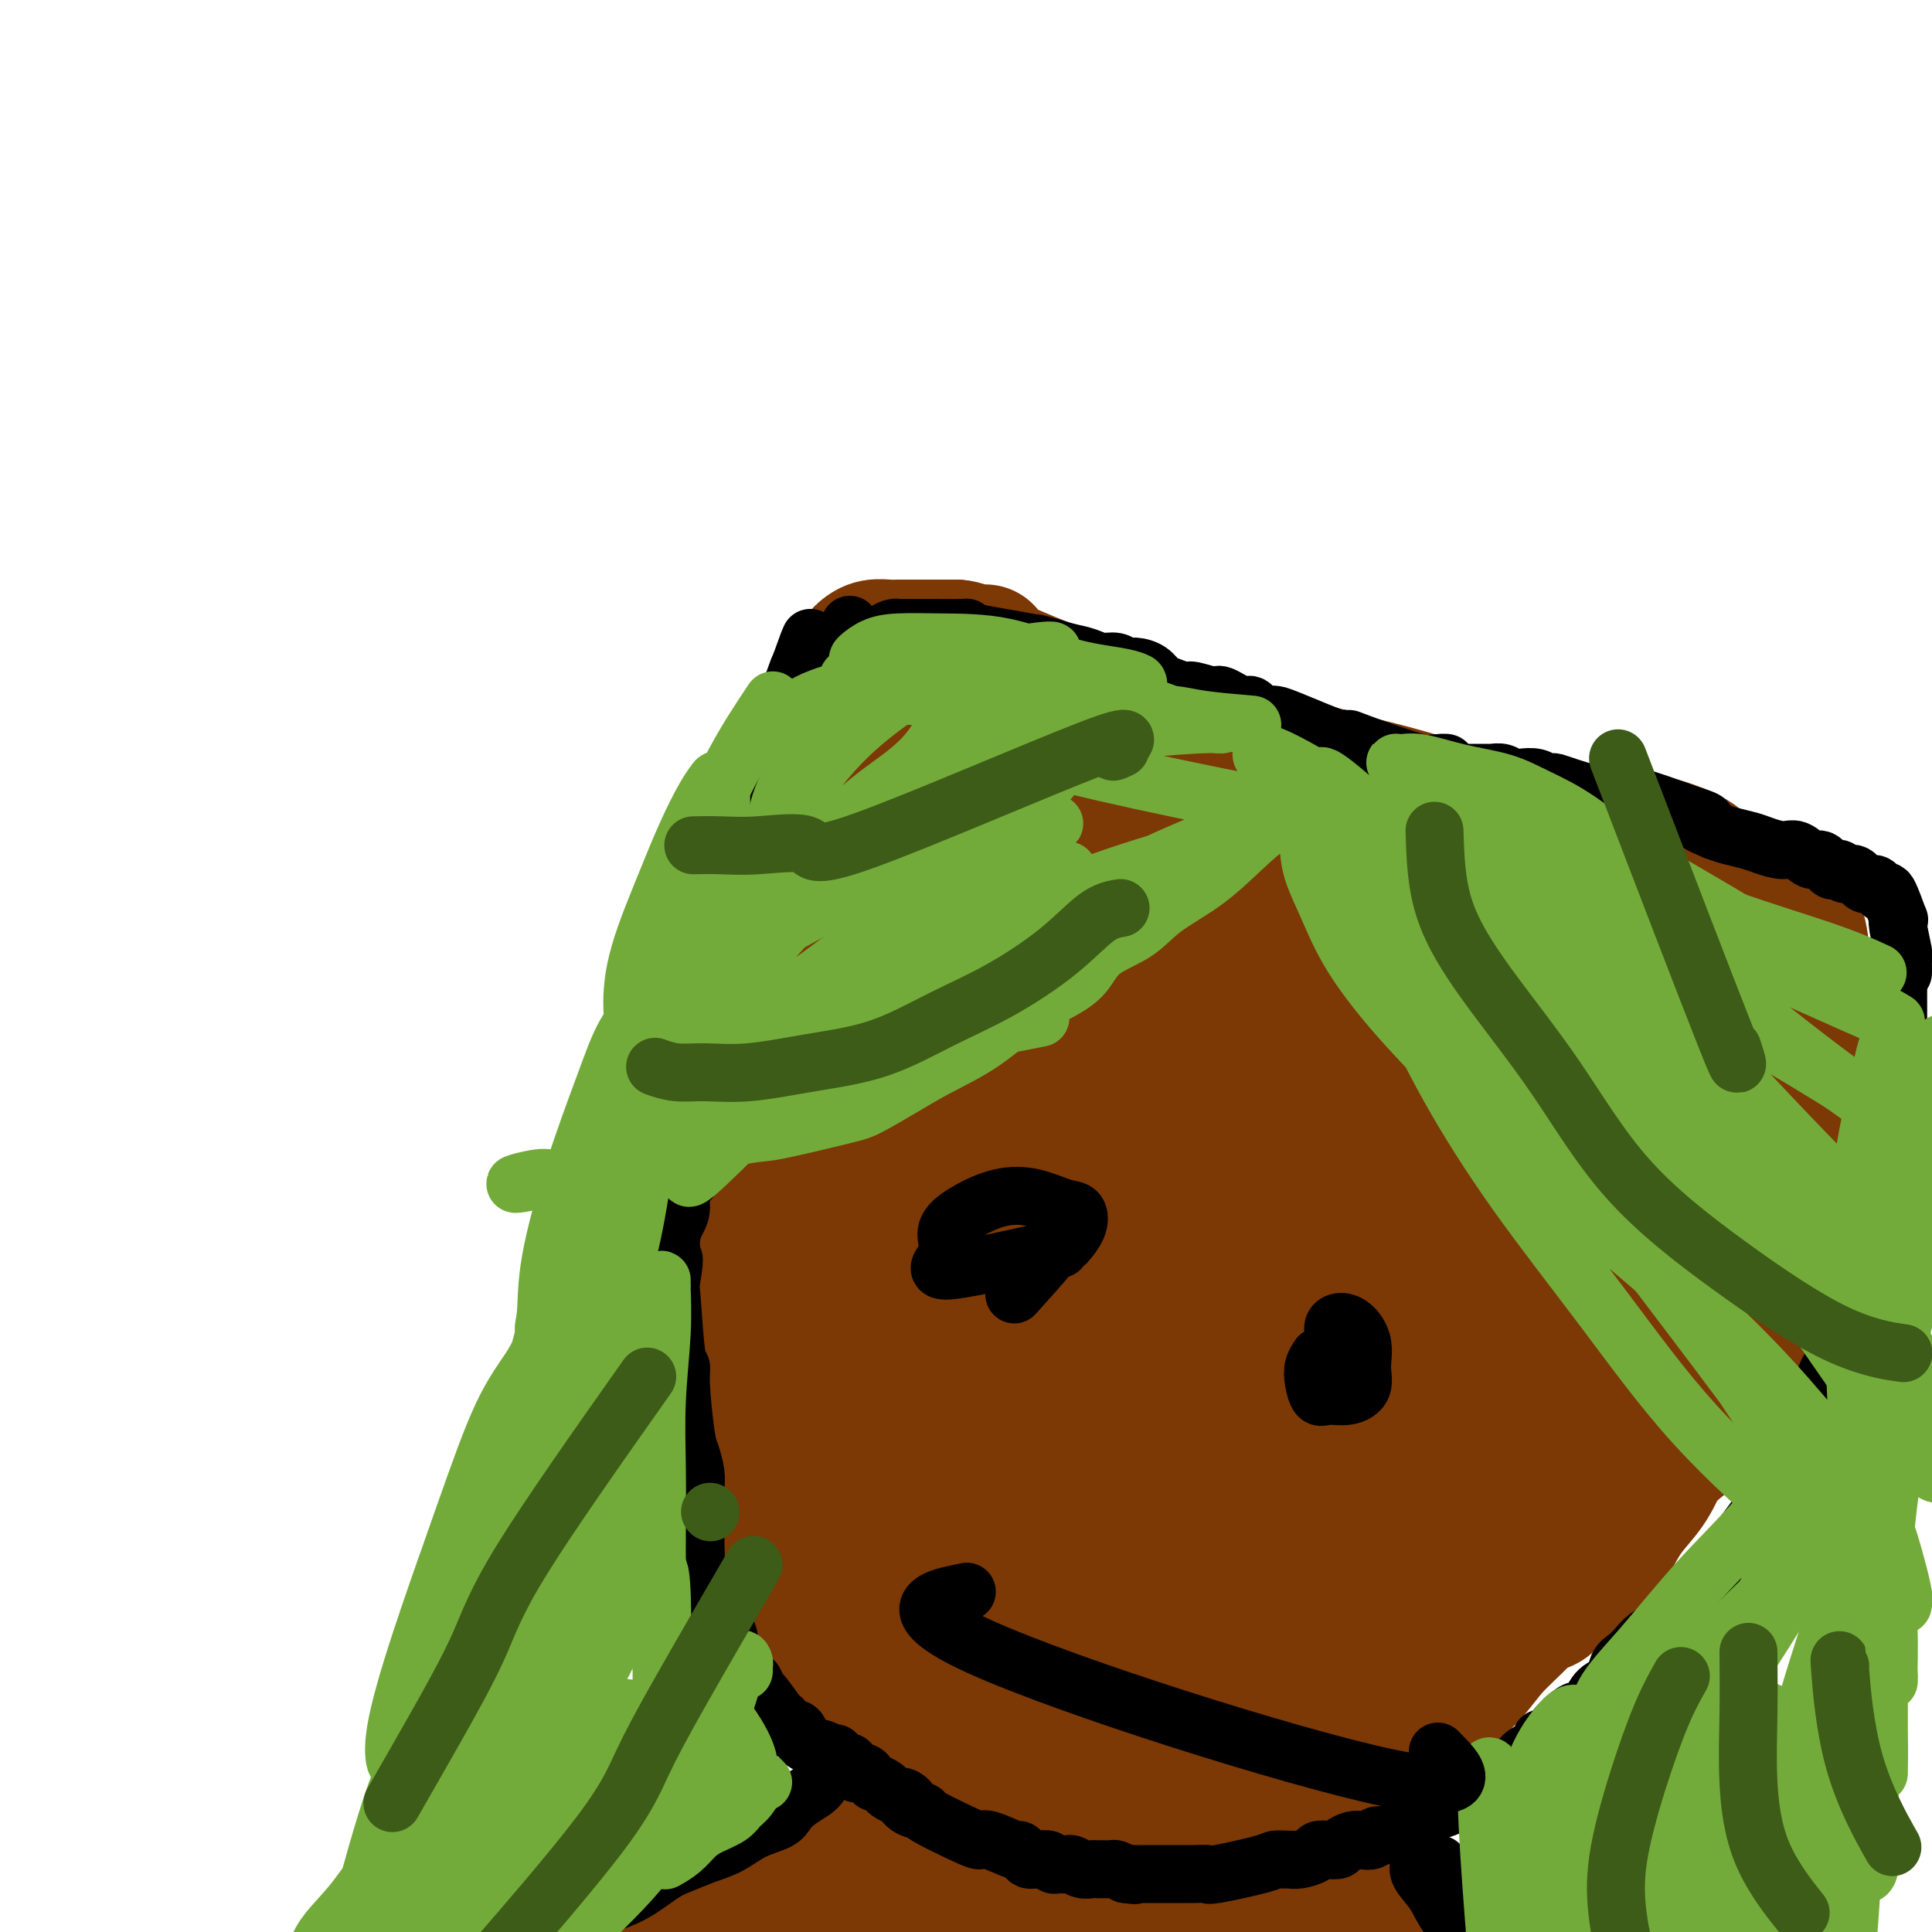 <svg viewBox='0 0 400 400' version='1.1' xmlns='http://www.w3.org/2000/svg' xmlns:xlink='http://www.w3.org/1999/xlink'><g fill='none' stroke='#7C3805' stroke-width='12' stroke-linecap='round' stroke-linejoin='round'><path d='M157,248c-0.110,0.486 -0.219,0.971 0,2c0.219,1.029 0.767,2.601 1,3c0.233,0.399 0.152,-0.375 0,-3c-0.152,-2.625 -0.375,-7.102 0,-12c0.375,-4.898 1.347,-10.216 2,-15c0.653,-4.784 0.986,-9.035 2,-13c1.014,-3.965 2.710,-7.645 4,-10c1.290,-2.355 2.176,-3.384 3,-4c0.824,-0.616 1.588,-0.818 2,-1c0.412,-0.182 0.473,-0.344 1,2c0.527,2.344 1.522,7.192 2,12c0.478,4.808 0.440,9.575 0,14c-0.440,4.425 -1.281,8.508 -2,12c-0.719,3.492 -1.317,6.394 -2,9c-0.683,2.606 -1.453,4.917 -2,6c-0.547,1.083 -0.872,0.936 -1,1c-0.128,0.064 -0.061,0.337 0,-2c0.061,-2.337 0.115,-7.285 0,-13c-0.115,-5.715 -0.399,-12.198 0,-18c0.399,-5.802 1.480,-10.923 2,-15c0.520,-4.077 0.481,-7.110 1,-9c0.519,-1.890 1.598,-2.638 2,-3c0.402,-0.362 0.126,-0.337 0,0c-0.126,0.337 -0.103,0.985 0,4c0.103,3.015 0.285,8.396 0,14c-0.285,5.604 -1.038,11.432 -2,17c-0.962,5.568 -2.132,10.877 -3,15c-0.868,4.123 -1.434,7.062 -2,10'/><path d='M165,251c-1.168,10.604 -0.587,7.113 0,4c0.587,-3.113 1.178,-5.847 2,-11c0.822,-5.153 1.873,-12.723 3,-20c1.127,-7.277 2.331,-14.259 3,-19c0.669,-4.741 0.803,-7.241 1,-9c0.197,-1.759 0.456,-2.778 0,-3c-0.456,-0.222 -1.626,0.352 -3,2c-1.374,1.648 -2.952,4.370 -4,8c-1.048,3.630 -1.565,8.169 -2,12c-0.435,3.831 -0.787,6.955 -1,10c-0.213,3.045 -0.288,6.012 1,10c1.288,3.988 3.939,8.997 5,11c1.061,2.003 0.530,1.002 0,0'/></g>
<g fill='none' stroke='#7C3805' stroke-width='28' stroke-linecap='round' stroke-linejoin='round'><path d='M177,174c0.189,-0.662 0.378,-1.324 0,1c-0.378,2.324 -1.324,7.635 -2,13c-0.676,5.365 -1.081,10.785 -2,17c-0.919,6.215 -2.353,13.227 -3,19c-0.647,5.773 -0.506,10.309 -1,14c-0.494,3.691 -1.623,6.537 -2,8c-0.377,1.463 -0.002,1.544 0,2c0.002,0.456 -0.367,1.288 0,0c0.367,-1.288 1.471,-4.697 3,-10c1.529,-5.303 3.482,-12.500 5,-20c1.518,-7.500 2.602,-15.303 4,-23c1.398,-7.697 3.109,-15.289 4,-21c0.891,-5.711 0.963,-9.540 1,-12c0.037,-2.460 0.039,-3.551 0,-4c-0.039,-0.449 -0.117,-0.255 -1,0c-0.883,0.255 -2.569,0.570 -5,3c-2.431,2.430 -5.608,6.973 -8,12c-2.392,5.027 -4.001,10.537 -6,17c-1.999,6.463 -4.389,13.878 -6,20c-1.611,6.122 -2.444,10.950 -3,15c-0.556,4.050 -0.833,7.322 -1,10c-0.167,2.678 -0.222,4.763 0,6c0.222,1.237 0.720,1.624 1,2c0.280,0.376 0.340,0.739 1,-1c0.660,-1.739 1.919,-5.579 4,-12c2.081,-6.421 4.983,-15.421 7,-24c2.017,-8.579 3.148,-16.737 4,-23c0.852,-6.263 1.426,-10.632 2,-15'/><path d='M173,168c0.981,-7.315 0.432,-6.601 0,-6c-0.432,0.601 -0.748,1.089 0,-2c0.748,-3.089 2.561,-9.754 -1,1c-3.561,10.754 -12.495,38.926 -16,54c-3.505,15.074 -1.580,17.050 -1,21c0.580,3.950 -0.185,9.873 0,14c0.185,4.127 1.322,6.458 2,8c0.678,1.542 0.899,2.294 1,3c0.101,0.706 0.081,1.366 1,0c0.919,-1.366 2.775,-4.759 4,-11c1.225,-6.241 1.817,-15.330 3,-25c1.183,-9.670 2.956,-19.921 4,-29c1.044,-9.079 1.358,-16.984 2,-23c0.642,-6.016 1.612,-10.141 2,-13c0.388,-2.859 0.195,-4.450 0,-5c-0.195,-0.550 -0.393,-0.059 -2,3c-1.607,3.059 -4.622,8.688 -7,15c-2.378,6.312 -4.120,13.309 -6,21c-1.880,7.691 -3.900,16.078 -5,24c-1.100,7.922 -1.280,15.379 -1,22c0.280,6.621 1.022,12.406 2,17c0.978,4.594 2.193,7.996 3,10c0.807,2.004 1.205,2.609 2,3c0.795,0.391 1.986,0.566 4,-1c2.014,-1.566 4.849,-4.873 8,-10c3.151,-5.127 6.618,-12.073 10,-21c3.382,-8.927 6.681,-19.836 9,-29c2.319,-9.164 3.660,-16.582 5,-24'/><path d='M196,185c2.666,-11.065 2.331,-12.228 2,-15c-0.331,-2.772 -0.657,-7.152 -6,6c-5.343,13.152 -15.704,43.835 -20,59c-4.296,15.165 -2.529,14.810 -2,18c0.529,3.190 -0.182,9.924 0,14c0.182,4.076 1.257,5.492 2,7c0.743,1.508 1.154,3.106 2,4c0.846,0.894 2.127,1.083 4,0c1.873,-1.083 4.337,-3.438 7,-8c2.663,-4.562 5.525,-11.333 8,-20c2.475,-8.667 4.561,-19.232 7,-29c2.439,-9.768 5.230,-18.741 7,-26c1.770,-7.259 2.520,-12.804 3,-17c0.480,-4.196 0.689,-7.043 1,-9c0.311,-1.957 0.724,-3.022 0,-3c-0.724,0.022 -2.584,1.133 -5,5c-2.416,3.867 -5.388,10.489 -8,18c-2.612,7.511 -4.865,15.910 -7,24c-2.135,8.090 -4.152,15.873 -5,23c-0.848,7.127 -0.526,13.600 0,19c0.526,5.400 1.257,9.726 2,13c0.743,3.274 1.497,5.495 2,7c0.503,1.505 0.753,2.293 1,3c0.247,0.707 0.489,1.334 2,0c1.511,-1.334 4.291,-4.628 7,-9c2.709,-4.372 5.345,-9.820 8,-17c2.655,-7.180 5.327,-16.090 8,-25'/><path d='M216,227c3.429,-10.499 4.001,-15.746 5,-21c0.999,-5.254 2.426,-10.515 3,-14c0.574,-3.485 0.294,-5.196 0,-7c-0.294,-1.804 -0.603,-3.703 -1,-5c-0.397,-1.297 -0.882,-1.993 -2,-2c-1.118,-0.007 -2.869,0.674 -5,2c-2.131,1.326 -4.643,3.296 -9,15c-4.357,11.704 -10.561,33.141 -13,45c-2.439,11.859 -1.114,14.141 0,18c1.114,3.859 2.017,9.295 4,13c1.983,3.705 5.046,5.678 7,7c1.954,1.322 2.798,1.994 5,2c2.202,0.006 5.760,-0.653 9,-3c3.240,-2.347 6.161,-6.382 9,-12c2.839,-5.618 5.598,-12.817 8,-21c2.402,-8.183 4.449,-17.348 6,-26c1.551,-8.652 2.606,-16.792 3,-24c0.394,-7.208 0.128,-13.485 0,-18c-0.128,-4.515 -0.118,-7.268 0,-9c0.118,-1.732 0.344,-2.444 0,-3c-0.344,-0.556 -1.258,-0.955 -3,1c-1.742,1.955 -4.311,6.266 -7,13c-2.689,6.734 -5.499,15.893 -8,25c-2.501,9.107 -4.695,18.164 -6,27c-1.305,8.836 -1.721,17.451 -2,25c-0.279,7.549 -0.420,14.031 0,19c0.420,4.969 1.401,8.425 2,11c0.599,2.575 0.815,4.270 1,5c0.185,0.730 0.339,0.494 1,0c0.661,-0.494 1.831,-1.247 3,-2'/><path d='M226,288c1.875,-2.373 4.563,-7.306 7,-14c2.437,-6.694 4.625,-15.151 7,-24c2.375,-8.849 4.938,-18.091 7,-27c2.062,-8.909 3.623,-17.484 5,-24c1.377,-6.516 2.569,-10.972 3,-14c0.431,-3.028 0.101,-4.629 0,-6c-0.101,-1.371 0.025,-2.514 0,-3c-0.025,-0.486 -0.202,-0.317 -1,0c-0.798,0.317 -2.215,0.782 -4,4c-1.785,3.218 -3.936,9.190 -6,16c-2.064,6.810 -4.042,14.457 -5,22c-0.958,7.543 -0.897,14.981 -1,21c-0.103,6.019 -0.370,10.619 2,19c2.370,8.381 7.376,20.542 10,25c2.624,4.458 2.867,1.214 4,0c1.133,-1.214 3.155,-0.398 5,-3c1.845,-2.602 3.514,-8.621 5,-15c1.486,-6.379 2.791,-13.118 4,-20c1.209,-6.882 2.323,-13.907 3,-20c0.677,-6.093 0.918,-11.253 1,-16c0.082,-4.747 0.005,-9.079 0,-12c-0.005,-2.921 0.064,-4.431 0,-5c-0.064,-0.569 -0.259,-0.198 -1,0c-0.741,0.198 -2.029,0.221 -4,3c-1.971,2.779 -4.625,8.314 -7,15c-2.375,6.686 -4.472,14.524 -6,22c-1.528,7.476 -2.488,14.590 -3,21c-0.512,6.410 -0.575,12.117 0,17c0.575,4.883 1.787,8.941 3,13'/><path d='M254,283c1.329,5.719 3.150,5.017 4,5c0.850,-0.017 0.727,0.650 2,0c1.273,-0.650 3.940,-2.617 6,-3c2.060,-0.383 3.513,0.817 9,-15c5.487,-15.817 15.009,-48.649 19,-63c3.991,-14.351 2.450,-10.219 2,-10c-0.450,0.219 0.192,-3.476 0,-5c-0.192,-1.524 -1.216,-0.878 -2,-1c-0.784,-0.122 -1.327,-1.012 -3,0c-1.673,1.012 -4.474,3.924 -7,9c-2.526,5.076 -4.776,12.314 -7,20c-2.224,7.686 -4.422,15.820 -6,23c-1.578,7.180 -2.535,13.407 -3,19c-0.465,5.593 -0.439,10.554 0,14c0.439,3.446 1.292,5.377 2,7c0.708,1.623 1.272,2.937 2,4c0.728,1.063 1.620,1.874 4,0c2.380,-1.874 6.249,-6.434 10,-12c3.751,-5.566 7.382,-12.140 11,-20c3.618,-7.860 7.221,-17.006 10,-26c2.779,-8.994 4.735,-17.834 6,-25c1.265,-7.166 1.839,-12.657 2,-17c0.161,-4.343 -0.090,-7.537 0,-9c0.090,-1.463 0.521,-1.195 0,-1c-0.521,0.195 -1.994,0.316 -4,3c-2.006,2.684 -4.546,7.929 -7,14c-2.454,6.071 -4.823,12.967 -7,21c-2.177,8.033 -4.163,17.201 -6,25c-1.837,7.799 -3.525,14.228 -5,20c-1.475,5.772 -2.738,10.886 -4,16'/><path d='M282,276c-3.437,15.196 -1.029,12.184 0,12c1.029,-0.184 0.680,2.458 0,5c-0.680,2.542 -1.692,4.984 0,3c1.692,-1.984 6.088,-8.392 9,-15c2.912,-6.608 4.339,-13.415 6,-21c1.661,-7.585 3.556,-15.948 5,-22c1.444,-6.052 2.439,-9.795 3,-13c0.561,-3.205 0.689,-5.873 1,-7c0.311,-1.127 0.806,-0.711 0,0c-0.806,0.711 -2.911,1.719 -5,6c-2.089,4.281 -4.160,11.835 -7,20c-2.840,8.165 -6.447,16.941 -9,25c-2.553,8.059 -4.051,15.401 -5,22c-0.949,6.599 -1.351,12.457 -2,17c-0.649,4.543 -1.547,7.772 -2,10c-0.453,2.228 -0.461,3.453 0,2c0.461,-1.453 1.393,-5.586 2,-11c0.607,-5.414 0.890,-12.108 2,-19c1.110,-6.892 3.048,-13.980 5,-20c1.952,-6.020 3.918,-10.972 5,-15c1.082,-4.028 1.280,-7.131 2,-9c0.720,-1.869 1.963,-2.503 2,-3c0.037,-0.497 -1.132,-0.856 -2,0c-0.868,0.856 -1.434,2.928 -2,5'/><path d='M290,248c-1.087,2.135 -1.806,4.972 -3,8c-1.194,3.028 -2.863,6.246 -4,9c-1.137,2.754 -1.742,5.045 -3,10c-1.258,4.955 -3.169,12.573 -5,18c-1.831,5.427 -3.583,8.663 -5,11c-1.417,2.337 -2.498,3.775 -4,5c-1.502,1.225 -3.425,2.237 -5,3c-1.575,0.763 -2.800,1.277 -4,2c-1.200,0.723 -2.373,1.655 -4,2c-1.627,0.345 -3.706,0.101 -5,0c-1.294,-0.101 -1.803,-0.061 -3,0c-1.197,0.061 -3.084,0.141 -5,0c-1.916,-0.141 -3.862,-0.503 -6,-1c-2.138,-0.497 -4.467,-1.130 -6,-2c-1.533,-0.870 -2.271,-1.976 -4,-3c-1.729,-1.024 -4.451,-1.965 -7,-3c-2.549,-1.035 -4.927,-2.164 -7,-3c-2.073,-0.836 -3.841,-1.378 -6,-2c-2.159,-0.622 -4.707,-1.324 -7,-2c-2.293,-0.676 -4.330,-1.325 -6,-2c-1.670,-0.675 -2.973,-1.376 -4,-2c-1.027,-0.624 -1.777,-1.172 -3,-2c-1.223,-0.828 -2.919,-1.935 -4,-3c-1.081,-1.065 -1.546,-2.089 -2,-3c-0.454,-0.911 -0.898,-1.710 -2,-3c-1.102,-1.290 -2.862,-3.072 -4,-5c-1.138,-1.928 -1.656,-4.001 -2,-6c-0.344,-1.999 -0.516,-3.923 -1,-6c-0.484,-2.077 -1.281,-4.308 -2,-6c-0.719,-1.692 -1.359,-2.846 -2,-4'/><path d='M165,258c-1.023,-4.409 -0.082,-4.430 0,-6c0.082,-1.570 -0.696,-4.688 -1,-7c-0.304,-2.312 -0.133,-3.818 0,-6c0.133,-2.182 0.227,-5.040 0,-7c-0.227,-1.960 -0.777,-3.022 0,-6c0.777,-2.978 2.881,-7.874 4,-11c1.119,-3.126 1.255,-4.483 2,-6c0.745,-1.517 2.101,-3.193 3,-5c0.899,-1.807 1.341,-3.745 2,-5c0.659,-1.255 1.535,-1.826 2,-3c0.465,-1.174 0.519,-2.951 1,-4c0.481,-1.049 1.391,-1.370 2,-2c0.609,-0.630 0.918,-1.570 1,-2c0.082,-0.430 -0.063,-0.349 0,-1c0.063,-0.651 0.335,-2.035 0,-2c-0.335,0.035 -1.276,1.489 -2,3c-0.724,1.511 -1.229,3.077 -2,5c-0.771,1.923 -1.807,4.201 -3,7c-1.193,2.799 -2.543,6.120 -4,9c-1.457,2.880 -3.021,5.319 -4,8c-0.979,2.681 -1.373,5.602 -2,8c-0.627,2.398 -1.488,4.272 -2,7c-0.512,2.728 -0.676,6.312 -1,9c-0.324,2.688 -0.807,4.482 -1,7c-0.193,2.518 -0.097,5.759 0,9'/><path d='M160,257c-1.095,7.662 -0.833,6.816 -1,8c-0.167,1.184 -0.765,4.398 -1,7c-0.235,2.602 -0.108,4.592 0,7c0.108,2.408 0.196,5.235 0,7c-0.196,1.765 -0.677,2.470 1,7c1.677,4.530 5.510,12.887 8,17c2.490,4.113 3.635,3.984 5,5c1.365,1.016 2.948,3.177 5,5c2.052,1.823 4.572,3.307 7,5c2.428,1.693 4.763,3.593 7,5c2.237,1.407 4.376,2.320 6,3c1.624,0.680 2.732,1.126 4,2c1.268,0.874 2.697,2.177 4,3c1.303,0.823 2.480,1.166 4,2c1.520,0.834 3.384,2.160 5,3c1.616,0.840 2.986,1.195 4,2c1.014,0.805 1.673,2.062 3,3c1.327,0.938 3.321,1.558 5,2c1.679,0.442 3.042,0.707 5,1c1.958,0.293 4.509,0.614 6,1c1.491,0.386 1.921,0.835 3,1c1.079,0.165 2.807,0.044 4,0c1.193,-0.044 1.852,-0.012 3,0c1.148,0.012 2.784,0.004 4,0c1.216,-0.004 2.013,-0.004 3,0c0.987,0.004 2.165,0.012 3,0c0.835,-0.012 1.327,-0.044 2,0c0.673,0.044 1.527,0.166 2,0c0.473,-0.166 0.564,-0.619 1,-1c0.436,-0.381 1.218,-0.691 2,-1'/><path d='M264,351c4.058,-0.583 2.203,-1.040 2,-2c-0.203,-0.960 1.245,-2.422 2,-3c0.755,-0.578 0.818,-0.270 3,-3c2.182,-2.730 6.483,-8.497 9,-11c2.517,-2.503 3.250,-1.740 4,-2c0.750,-0.260 1.518,-1.541 3,-4c1.482,-2.459 3.677,-6.097 5,-8c1.323,-1.903 1.775,-2.072 2,-3c0.225,-0.928 0.223,-2.614 1,-4c0.777,-1.386 2.332,-2.471 3,-4c0.668,-1.529 0.450,-3.502 1,-5c0.550,-1.498 1.869,-2.522 3,-4c1.131,-1.478 2.074,-3.412 3,-5c0.926,-1.588 1.835,-2.831 3,-4c1.165,-1.169 2.585,-2.263 3,-4c0.415,-1.737 -0.174,-4.118 0,-6c0.174,-1.882 1.110,-3.264 2,-5c0.890,-1.736 1.733,-3.824 2,-6c0.267,-2.176 -0.042,-4.440 0,-6c0.042,-1.560 0.433,-2.415 1,-4c0.567,-1.585 1.308,-3.900 2,-6c0.692,-2.100 1.333,-3.985 2,-6c0.667,-2.015 1.359,-4.159 2,-6c0.641,-1.841 1.230,-3.380 2,-5c0.770,-1.620 1.722,-3.321 2,-5c0.278,-1.679 -0.117,-3.337 0,-5c0.117,-1.663 0.748,-3.332 1,-5c0.252,-1.668 0.126,-3.334 0,-5'/><path d='M327,215c2.415,-11.821 0.451,-6.372 0,-5c-0.451,1.372 0.611,-1.333 1,-3c0.389,-1.667 0.104,-2.295 0,-4c-0.104,-1.705 -0.028,-4.488 0,-6c0.028,-1.512 0.009,-1.755 0,-2c-0.009,-0.245 -0.006,-0.492 0,-1c0.006,-0.508 0.017,-1.276 0,-2c-0.017,-0.724 -0.060,-1.402 0,-2c0.060,-0.598 0.224,-1.114 0,-2c-0.224,-0.886 -0.838,-2.140 -1,-3c-0.162,-0.860 0.126,-1.324 0,-2c-0.126,-0.676 -0.668,-1.562 -1,-2c-0.332,-0.438 -0.456,-0.428 -1,-1c-0.544,-0.572 -1.509,-1.725 -2,-2c-0.491,-0.275 -0.509,0.329 -1,0c-0.491,-0.329 -1.455,-1.590 -2,-2c-0.545,-0.410 -0.671,0.030 -1,0c-0.329,-0.030 -0.861,-0.529 -1,-1c-0.139,-0.471 0.114,-0.915 0,-1c-0.114,-0.085 -0.596,0.188 -1,0c-0.404,-0.188 -0.730,-0.838 -1,-1c-0.270,-0.162 -0.483,0.165 -1,0c-0.517,-0.165 -1.336,-0.821 -2,-1c-0.664,-0.179 -1.172,0.118 -2,0c-0.828,-0.118 -1.975,-0.650 -3,-1c-1.025,-0.350 -1.926,-0.516 -3,-1c-1.074,-0.484 -2.319,-1.284 -4,-2c-1.681,-0.716 -3.799,-1.347 -6,-2c-2.201,-0.653 -4.486,-1.330 -7,-2c-2.514,-0.670 -5.257,-1.335 -8,-2'/><path d='M280,162c-8.883,-2.649 -12.090,-3.270 -15,-4c-2.910,-0.730 -5.521,-1.568 -8,-2c-2.479,-0.432 -4.825,-0.459 -7,-1c-2.175,-0.541 -4.178,-1.597 -8,-2c-3.822,-0.403 -9.462,-0.154 -16,-1c-6.538,-0.846 -13.974,-2.787 -18,-4c-4.026,-1.213 -4.640,-1.698 -5,-2c-0.360,-0.302 -0.464,-0.420 -3,-1c-2.536,-0.580 -7.505,-1.620 -10,-2c-2.495,-0.380 -2.518,-0.099 -3,0c-0.482,0.099 -1.425,0.016 -2,0c-0.575,-0.016 -0.784,0.036 -1,0c-0.216,-0.036 -0.440,-0.161 -1,0c-0.560,0.161 -1.457,0.606 -2,1c-0.543,0.394 -0.731,0.736 -1,2c-0.269,1.264 -0.620,3.449 -1,5c-0.380,1.551 -0.791,2.468 -1,4c-0.209,1.532 -0.217,3.678 -1,6c-0.783,2.322 -2.341,4.818 -3,7c-0.659,2.182 -0.418,4.048 -1,6c-0.582,1.952 -1.987,3.991 -3,6c-1.013,2.009 -1.633,3.989 -2,6c-0.367,2.011 -0.479,4.053 -1,6c-0.521,1.947 -1.449,3.800 -2,6c-0.551,2.200 -0.725,4.746 -1,7c-0.275,2.254 -0.650,4.215 -1,6c-0.350,1.785 -0.675,3.392 -1,5'/><path d='M162,216c-2.815,12.532 -0.353,7.861 0,7c0.353,-0.861 -1.404,2.089 -2,5c-0.596,2.911 -0.030,5.782 0,7c0.030,1.218 -0.474,0.782 -2,5c-1.526,4.218 -4.073,13.090 -5,18c-0.927,4.910 -0.234,5.859 0,7c0.234,1.141 0.010,2.474 0,4c-0.010,1.526 0.194,3.243 0,5c-0.194,1.757 -0.785,3.552 -1,5c-0.215,1.448 -0.054,2.550 0,4c0.054,1.450 -0.000,3.249 0,5c0.000,1.751 0.056,3.454 0,5c-0.056,1.546 -0.222,2.933 0,4c0.222,1.067 0.832,1.812 1,3c0.168,1.188 -0.106,2.820 0,4c0.106,1.180 0.592,1.908 1,3c0.408,1.092 0.739,2.547 1,4c0.261,1.453 0.452,2.905 1,4c0.548,1.095 1.454,1.833 2,3c0.546,1.167 0.731,2.762 1,4c0.269,1.238 0.620,2.120 1,3c0.380,0.880 0.788,1.758 2,3c1.212,1.242 3.226,2.846 5,4c1.774,1.154 3.307,1.856 5,3c1.693,1.144 3.548,2.729 5,4c1.452,1.271 2.503,2.227 4,3c1.497,0.773 3.442,1.362 5,2c1.558,0.638 2.731,1.325 4,2c1.269,0.675 2.635,1.337 4,2'/><path d='M194,348c5.685,2.959 3.898,0.358 4,0c0.102,-0.358 2.091,1.529 3,2c0.909,0.471 0.736,-0.472 3,0c2.264,0.472 6.966,2.361 9,3c2.034,0.639 1.400,0.028 2,0c0.600,-0.028 2.433,0.527 4,1c1.567,0.473 2.869,0.862 4,1c1.131,0.138 2.093,0.023 3,0c0.907,-0.023 1.761,0.045 3,0c1.239,-0.045 2.864,-0.205 4,0c1.136,0.205 1.783,0.773 3,1c1.217,0.227 3.005,0.112 4,0c0.995,-0.112 1.199,-0.223 2,0c0.801,0.223 2.199,0.778 3,1c0.801,0.222 1.004,0.111 2,0c0.996,-0.111 2.784,-0.222 4,0c1.216,0.222 1.859,0.776 3,1c1.141,0.224 2.778,0.116 4,0c1.222,-0.116 2.029,-0.241 3,0c0.971,0.241 2.107,0.849 3,1c0.893,0.151 1.543,-0.156 2,0c0.457,0.156 0.720,0.774 2,1c1.280,0.226 3.578,0.061 5,0c1.422,-0.061 1.967,-0.016 3,0c1.033,0.016 2.553,0.004 4,0c1.447,-0.004 2.821,-0.001 4,0c1.179,0.001 2.164,0.000 3,0c0.836,-0.000 1.525,-0.000 2,0c0.475,0.000 0.738,0.000 1,0'/><path d='M290,360c7.743,0.622 -6.400,-0.322 -14,-2c-7.600,-1.678 -8.656,-4.089 -10,-5c-1.344,-0.911 -2.977,-0.320 -9,-8c-6.023,-7.680 -16.437,-23.630 -21,-32c-4.563,-8.370 -3.276,-9.160 -3,-11c0.276,-1.840 -0.461,-4.731 -1,-7c-0.539,-2.269 -0.881,-3.915 -1,-5c-0.119,-1.085 -0.015,-1.608 0,-2c0.015,-0.392 -0.060,-0.653 0,-1c0.060,-0.347 0.253,-0.782 1,-1c0.747,-0.218 2.047,-0.221 4,1c1.953,1.221 4.560,3.665 7,6c2.440,2.335 4.712,4.561 7,8c2.288,3.439 4.591,8.091 6,12c1.409,3.909 1.924,7.075 2,10c0.076,2.925 -0.286,5.609 -1,8c-0.714,2.391 -1.779,4.490 -3,6c-1.221,1.510 -2.599,2.432 -4,3c-1.401,0.568 -2.824,0.784 -5,0c-2.176,-0.784 -5.105,-2.566 -8,-5c-2.895,-2.434 -5.755,-5.518 -8,-10c-2.245,-4.482 -3.874,-10.360 -5,-16c-1.126,-5.640 -1.750,-11.040 -2,-16c-0.250,-4.960 -0.125,-9.480 0,-14'/><path d='M222,279c0.155,-6.563 1.544,-7.972 3,-9c1.456,-1.028 2.980,-1.676 4,-4c1.020,-2.324 1.536,-6.323 6,-1c4.464,5.323 12.874,19.969 16,28c3.126,8.031 0.967,9.446 -1,12c-1.967,2.554 -3.741,6.248 -6,9c-2.259,2.752 -5.003,4.561 -8,6c-2.997,1.439 -6.245,2.507 -10,3c-3.755,0.493 -8.015,0.410 -12,0c-3.985,-0.410 -7.694,-1.147 -11,-3c-3.306,-1.853 -6.207,-4.822 -8,-7c-1.793,-2.178 -2.477,-3.566 -3,-5c-0.523,-1.434 -0.887,-2.913 -1,-4c-0.113,-1.087 0.023,-1.781 0,-2c-0.023,-0.219 -0.206,0.036 0,0c0.206,-0.036 0.802,-0.362 2,0c1.198,0.362 2.997,1.411 5,3c2.003,1.589 4.210,3.717 6,6c1.790,2.283 3.162,4.722 5,7c1.838,2.278 4.141,4.396 6,6c1.859,1.604 3.275,2.694 5,4c1.725,1.306 3.758,2.830 6,4c2.242,1.170 4.692,1.988 7,3c2.308,1.012 4.474,2.220 7,3c2.526,0.780 5.411,1.133 8,2c2.589,0.867 4.883,2.248 7,3c2.117,0.752 4.059,0.876 6,1'/><path d='M261,344c5.924,2.055 3.233,1.192 3,1c-0.233,-0.192 1.992,0.285 4,1c2.008,0.715 3.800,1.667 5,2c1.200,0.333 1.808,0.046 5,0c3.192,-0.046 8.969,0.151 12,0c3.031,-0.151 3.318,-0.648 4,-1c0.682,-0.352 1.760,-0.559 3,-1c1.240,-0.441 2.642,-1.116 4,-2c1.358,-0.884 2.671,-1.976 4,-3c1.329,-1.024 2.673,-1.978 4,-3c1.327,-1.022 2.638,-2.111 4,-3c1.362,-0.889 2.775,-1.578 4,-2c1.225,-0.422 2.261,-0.578 3,-1c0.739,-0.422 1.180,-1.112 2,-2c0.820,-0.888 2.017,-1.976 3,-3c0.983,-1.024 1.750,-1.983 3,-3c1.250,-1.017 2.982,-2.090 4,-3c1.018,-0.910 1.322,-1.655 2,-3c0.678,-1.345 1.732,-3.288 3,-5c1.268,-1.712 2.751,-3.193 4,-5c1.249,-1.807 2.263,-3.939 3,-6c0.737,-2.061 1.196,-4.050 2,-6c0.804,-1.950 1.952,-3.860 3,-6c1.048,-2.140 1.996,-4.510 3,-7c1.004,-2.490 2.065,-5.101 3,-8c0.935,-2.899 1.746,-6.086 2,-9c0.254,-2.914 -0.047,-5.554 0,-8c0.047,-2.446 0.442,-4.699 1,-7c0.558,-2.301 1.279,-4.651 2,-7'/><path d='M360,244c1.017,-5.685 1.058,-4.399 1,-5c-0.058,-0.601 -0.215,-3.089 0,-5c0.215,-1.911 0.802,-3.246 1,-5c0.198,-1.754 0.007,-3.928 0,-5c-0.007,-1.072 0.170,-1.042 0,-1c-0.170,0.042 -0.688,0.098 -1,0c-0.312,-0.098 -0.417,-0.349 -1,0c-0.583,0.349 -1.643,1.297 -2,2c-0.357,0.703 -0.012,1.160 0,2c0.012,0.840 -0.311,2.062 -1,3c-0.689,0.938 -1.745,1.594 -2,3c-0.255,1.406 0.291,3.564 0,5c-0.291,1.436 -1.420,2.149 -2,4c-0.580,1.851 -0.611,4.838 -1,8c-0.389,3.162 -1.138,6.497 -2,10c-0.862,3.503 -1.838,7.172 -3,11c-1.162,3.828 -2.508,7.814 -3,11c-0.492,3.186 -0.128,5.571 -1,8c-0.872,2.429 -2.978,4.901 -4,7c-1.022,2.099 -0.958,3.824 -2,6c-1.042,2.176 -3.188,4.801 -5,7c-1.812,2.199 -3.289,3.971 -5,6c-1.711,2.029 -3.657,4.314 -5,6c-1.343,1.686 -2.081,2.771 -3,4c-0.919,1.229 -2.017,2.600 -3,4c-0.983,1.400 -1.852,2.829 -3,4c-1.148,1.171 -2.574,2.086 -4,3'/><path d='M309,337c-4.618,5.952 -2.164,3.832 -2,4c0.164,0.168 -1.961,2.624 -3,4c-1.039,1.376 -0.993,1.672 -2,3c-1.007,1.328 -3.068,3.690 -4,5c-0.932,1.310 -0.736,1.570 -1,2c-0.264,0.430 -0.988,1.029 -2,2c-1.012,0.971 -2.312,2.313 -3,3c-0.688,0.687 -0.763,0.719 -1,1c-0.237,0.281 -0.637,0.812 -1,1c-0.363,0.188 -0.689,0.034 -1,0c-0.311,-0.034 -0.606,0.051 -1,0c-0.394,-0.051 -0.887,-0.238 -1,0c-0.113,0.238 0.153,0.901 0,1c-0.153,0.099 -0.724,-0.365 -1,0c-0.276,0.365 -0.256,1.561 -1,2c-0.744,0.439 -2.251,0.121 -3,0c-0.749,-0.121 -0.740,-0.047 -1,0c-0.260,0.047 -0.791,0.065 -1,0c-0.209,-0.065 -0.097,-0.213 0,0c0.097,0.213 0.180,0.788 0,1c-0.180,0.212 -0.623,0.061 -1,0c-0.377,-0.061 -0.689,-0.030 -1,0'/><path d='M278,366c-1.808,0.845 -0.330,0.959 0,1c0.330,0.041 -0.490,0.010 -1,0c-0.510,-0.010 -0.711,0.001 -1,0c-0.289,-0.001 -0.664,-0.015 -1,0c-0.336,0.015 -0.631,0.060 -1,0c-0.369,-0.060 -0.811,-0.223 -1,0c-0.189,0.223 -0.123,0.833 0,1c0.123,0.167 0.305,-0.109 0,0c-0.305,0.109 -1.095,0.602 -2,1c-0.905,0.398 -1.923,0.702 -3,1c-1.077,0.298 -2.213,0.592 -3,1c-0.787,0.408 -1.225,0.931 -2,1c-0.775,0.069 -1.885,-0.318 -3,0c-1.115,0.318 -2.233,1.339 -3,2c-0.767,0.661 -1.182,0.961 -2,1c-0.818,0.039 -2.039,-0.182 -3,0c-0.961,0.182 -1.661,0.767 -2,1c-0.339,0.233 -0.317,0.115 -1,0c-0.683,-0.115 -2.073,-0.227 -3,0c-0.927,0.227 -1.393,0.793 -2,1c-0.607,0.207 -1.357,0.055 -2,0c-0.643,-0.055 -1.179,-0.015 -2,0c-0.821,0.015 -1.927,0.004 -3,0c-1.073,-0.004 -2.114,-0.001 -3,0c-0.886,0.001 -1.619,0.000 -3,0c-1.381,-0.000 -3.410,-0.000 -5,0c-1.590,0.000 -2.740,0.000 -4,0c-1.260,-0.000 -2.630,-0.000 -4,0'/><path d='M218,377c-5.701,-0.026 -4.454,-0.592 -5,-1c-0.546,-0.408 -2.887,-0.657 -5,-1c-2.113,-0.343 -4.000,-0.778 -5,-1c-1.000,-0.222 -1.114,-0.231 -4,-2c-2.886,-1.769 -8.545,-5.299 -11,-7c-2.455,-1.701 -1.706,-1.574 -2,-2c-0.294,-0.426 -1.633,-1.404 -3,-3c-1.367,-1.596 -2.764,-3.809 -4,-5c-1.236,-1.191 -2.313,-1.362 -4,-4c-1.687,-2.638 -3.985,-7.745 -5,-11c-1.015,-3.255 -0.747,-4.659 -1,-6c-0.253,-1.341 -1.026,-2.619 -2,-4c-0.974,-1.381 -2.149,-2.865 -3,-4c-0.851,-1.135 -1.380,-1.920 -2,-3c-0.620,-1.080 -1.332,-2.455 -2,-4c-0.668,-1.545 -1.292,-3.261 -2,-5c-0.708,-1.739 -1.500,-3.502 -2,-5c-0.500,-1.498 -0.709,-2.732 -1,-4c-0.291,-1.268 -0.666,-2.570 -1,-4c-0.334,-1.430 -0.629,-2.988 -1,-4c-0.371,-1.012 -0.817,-1.478 -1,-2c-0.183,-0.522 -0.102,-1.100 0,-2c0.102,-0.900 0.223,-2.120 0,-3c-0.223,-0.880 -0.792,-1.418 -1,-2c-0.208,-0.582 -0.056,-1.208 0,-2c0.056,-0.792 0.015,-1.752 0,-3c-0.015,-1.248 -0.004,-2.785 0,-4c0.004,-1.215 0.002,-2.107 0,-3'/><path d='M151,276c-0.774,-5.648 -0.207,-3.268 0,-3c0.207,0.268 0.056,-1.576 0,-3c-0.056,-1.424 -0.015,-2.428 0,-3c0.015,-0.572 0.004,-0.713 0,-2c-0.004,-1.287 -0.001,-3.720 0,-5c0.001,-1.280 0.000,-1.406 0,-2c-0.000,-0.594 -0.000,-1.656 0,-3c0.000,-1.344 0.000,-2.971 0,-4c-0.000,-1.029 -0.000,-1.461 0,-2c0.000,-0.539 0.000,-1.184 0,-2c-0.000,-0.816 -0.000,-1.801 0,-3c0.000,-1.199 0.000,-2.612 0,-4c-0.000,-1.388 -0.000,-2.750 0,-4c0.000,-1.250 0.000,-2.387 0,-4c-0.000,-1.613 -0.001,-3.702 0,-5c0.001,-1.298 0.003,-1.804 0,-3c-0.003,-1.196 -0.012,-3.081 0,-4c0.012,-0.919 0.044,-0.872 0,-2c-0.044,-1.128 -0.166,-3.431 0,-5c0.166,-1.569 0.618,-2.404 1,-3c0.382,-0.596 0.695,-0.953 1,-2c0.305,-1.047 0.604,-2.783 1,-4c0.396,-1.217 0.890,-1.915 1,-3c0.110,-1.085 -0.164,-2.559 0,-4c0.164,-1.441 0.766,-2.850 1,-4c0.234,-1.150 0.102,-2.040 0,-3c-0.102,-0.960 -0.172,-1.988 0,-3c0.172,-1.012 0.586,-2.006 1,-3'/><path d='M157,184c1.125,-5.203 0.938,-3.712 1,-4c0.062,-0.288 0.372,-2.357 1,-4c0.628,-1.643 1.575,-2.860 2,-4c0.425,-1.140 0.327,-2.204 1,-5c0.673,-2.796 2.118,-7.323 3,-10c0.882,-2.677 1.202,-3.505 2,-4c0.798,-0.495 2.074,-0.658 3,-2c0.926,-1.342 1.502,-3.865 2,-5c0.498,-1.135 0.918,-0.882 1,-1c0.082,-0.118 -0.174,-0.605 0,-1c0.174,-0.395 0.779,-0.697 1,-1c0.221,-0.303 0.058,-0.606 0,-1c-0.058,-0.394 -0.010,-0.878 0,-1c0.010,-0.122 -0.019,0.118 0,0c0.019,-0.118 0.084,-0.595 0,-1c-0.084,-0.405 -0.319,-0.739 0,-1c0.319,-0.261 1.191,-0.448 2,-1c0.809,-0.552 1.554,-1.468 2,-2c0.446,-0.532 0.594,-0.678 1,-1c0.406,-0.322 1.069,-0.818 2,-1c0.931,-0.182 2.129,-0.049 3,0c0.871,0.049 1.416,0.013 2,0c0.584,-0.013 1.208,-0.003 2,0c0.792,0.003 1.752,0.001 3,0c1.248,-0.001 2.785,-0.000 4,0c1.215,0.000 2.107,0.000 3,0'/><path d='M198,134c2.774,0.229 1.209,0.803 2,1c0.791,0.197 3.940,0.018 4,0c0.060,-0.018 -2.967,0.124 3,3c5.967,2.876 20.930,8.485 28,11c7.070,2.515 6.249,1.935 7,2c0.751,0.065 3.076,0.775 7,2c3.924,1.225 9.449,2.967 13,4c3.551,1.033 5.128,1.358 7,2c1.872,0.642 4.039,1.601 6,2c1.961,0.399 3.714,0.239 5,1c1.286,0.761 2.104,2.441 3,3c0.896,0.559 1.871,-0.005 3,0c1.129,0.005 2.411,0.579 4,1c1.589,0.421 3.486,0.687 5,1c1.514,0.313 2.644,0.672 4,1c1.356,0.328 2.936,0.627 4,1c1.064,0.373 1.610,0.822 3,1c1.390,0.178 3.622,0.087 5,0c1.378,-0.087 1.901,-0.168 3,0c1.099,0.168 2.773,0.585 4,1c1.227,0.415 2.008,0.828 3,1c0.992,0.172 2.194,0.103 3,0c0.806,-0.103 1.217,-0.238 2,0c0.783,0.238 1.939,0.851 3,1c1.061,0.149 2.027,-0.166 3,0c0.973,0.166 1.954,0.814 3,1c1.046,0.186 2.156,-0.090 3,0c0.844,0.090 1.422,0.545 2,1'/><path d='M340,175c9.262,1.589 3.918,0.562 2,0c-1.918,-0.562 -0.410,-0.660 2,0c2.410,0.660 5.721,2.078 7,3c1.279,0.922 0.527,1.348 0,2c-0.527,0.652 -0.828,1.529 -2,4c-1.172,2.471 -3.216,6.537 -6,11c-2.784,4.463 -6.308,9.325 -9,15c-2.692,5.675 -4.550,12.163 -7,19c-2.450,6.837 -5.490,14.024 -7,22c-1.510,7.976 -1.490,16.743 -2,25c-0.510,8.257 -1.550,16.004 -2,21c-0.450,4.996 -0.310,7.240 0,16c0.310,8.760 0.790,24.035 2,13c1.210,-11.035 3.151,-48.381 4,-66c0.849,-17.619 0.605,-15.510 2,-22c1.395,-6.490 4.429,-21.579 7,-30c2.571,-8.421 4.679,-10.175 6,-11c1.321,-0.825 1.856,-0.722 2,-1c0.144,-0.278 -0.102,-0.937 0,0c0.102,0.937 0.551,3.468 1,6'/><path d='M340,202c0.509,3.484 0.283,9.694 0,16c-0.283,6.306 -0.622,12.708 -1,19c-0.378,6.292 -0.797,12.474 -1,18c-0.203,5.526 -0.192,10.396 -1,19c-0.808,8.604 -2.434,20.942 -3,26c-0.566,5.058 -0.072,2.837 0,2c0.072,-0.837 -0.277,-0.291 0,0c0.277,0.291 1.179,0.329 2,0c0.821,-0.329 1.561,-1.023 3,-2c1.439,-0.977 3.575,-2.238 5,-5c1.425,-2.762 2.137,-7.024 3,-12c0.863,-4.976 1.877,-10.666 3,-16c1.123,-5.334 2.353,-10.312 3,-15c0.647,-4.688 0.709,-9.086 1,-13c0.291,-3.914 0.812,-7.344 1,-10c0.188,-2.656 0.044,-4.537 0,-6c-0.044,-1.463 0.011,-2.509 0,-3c-0.011,-0.491 -0.090,-0.428 0,0c0.090,0.428 0.348,1.222 0,3c-0.348,1.778 -1.300,4.541 -2,8c-0.700,3.459 -1.146,7.615 -2,12c-0.854,4.385 -2.115,9.000 -3,14c-0.885,5.000 -1.392,10.385 -2,15c-0.608,4.615 -1.317,8.462 -2,12c-0.683,3.538 -1.342,6.769 -2,10'/><path d='M342,294c-2.219,12.612 -1.268,7.142 -1,6c0.268,-1.142 -0.149,2.045 -1,4c-0.851,1.955 -2.138,2.678 0,1c2.138,-1.678 7.700,-5.758 10,-8c2.300,-2.242 1.338,-2.645 1,-3c-0.338,-0.355 -0.052,-0.661 0,-1c0.052,-0.339 -0.129,-0.712 0,-1c0.129,-0.288 0.569,-0.491 0,0c-0.569,0.491 -2.146,1.676 -4,3c-1.854,1.324 -3.986,2.785 -6,5c-2.014,2.215 -3.908,5.182 -6,8c-2.092,2.818 -4.380,5.487 -6,8c-1.620,2.513 -2.573,4.869 -4,7c-1.427,2.131 -3.328,4.036 -5,6c-1.672,1.964 -3.117,3.988 -5,6c-1.883,2.012 -4.206,4.011 -6,6c-1.794,1.989 -3.061,3.969 -5,6c-1.939,2.031 -4.551,4.112 -7,6c-2.449,1.888 -4.734,3.581 -7,5c-2.266,1.419 -4.512,2.562 -7,4c-2.488,1.438 -5.217,3.170 -8,5c-2.783,1.830 -5.622,3.758 -9,5c-3.378,1.242 -7.297,1.797 -11,3c-3.703,1.203 -7.189,3.055 -10,4c-2.811,0.945 -4.946,0.984 -7,1c-2.054,0.016 -4.027,0.008 -6,0'/><path d='M232,380c-6.178,-0.533 -4.622,-5.867 -4,-8c0.622,-2.133 0.311,-1.067 0,0'/><path d='M248,181c-0.044,0.045 -0.087,0.091 2,0c2.087,-0.091 6.305,-0.318 10,0c3.695,0.318 6.868,1.182 11,2c4.132,0.818 9.223,1.589 15,3c5.777,1.411 12.239,3.461 19,6c6.761,2.539 13.821,5.568 20,8c6.179,2.432 11.478,4.267 16,5c4.522,0.733 8.265,0.365 11,0c2.735,-0.365 4.460,-0.728 6,-1c1.540,-0.272 2.896,-0.455 4,-1c1.104,-0.545 1.956,-1.454 3,-2c1.044,-0.546 2.280,-0.730 3,-1c0.720,-0.270 0.926,-0.627 1,-1c0.074,-0.373 0.017,-0.762 0,-1c-0.017,-0.238 0.006,-0.325 0,-1c-0.006,-0.675 -0.042,-1.937 0,-3c0.042,-1.063 0.160,-1.926 0,-3c-0.160,-1.074 -0.600,-2.360 -1,-3c-0.400,-0.640 -0.762,-0.634 -1,-1c-0.238,-0.366 -0.354,-1.105 0,-1c0.354,0.105 1.177,1.052 2,2'/><path d='M369,188c0.564,-1.478 1.473,0.826 2,2c0.527,1.174 0.671,1.219 1,2c0.329,0.781 0.842,2.300 1,5c0.158,2.700 -0.040,6.581 0,8c0.040,1.419 0.319,0.375 0,11c-0.319,10.625 -1.234,32.917 -2,44c-0.766,11.083 -1.382,10.956 -2,13c-0.618,2.044 -1.238,6.259 -2,10c-0.762,3.741 -1.665,7.008 -2,7c-0.335,-0.008 -0.100,-3.292 0,-7c0.100,-3.708 0.066,-7.840 0,-12c-0.066,-4.160 -0.162,-8.349 0,-13c0.162,-4.651 0.583,-9.762 1,-15c0.417,-5.238 0.830,-10.601 1,-15c0.170,-4.399 0.098,-7.835 0,-11c-0.098,-3.165 -0.223,-6.058 0,-9c0.223,-2.942 0.793,-5.931 1,-8c0.207,-2.069 0.052,-3.216 0,-4c-0.052,-0.784 -0.000,-1.205 0,-2c0.000,-0.795 -0.052,-1.966 0,-2c0.052,-0.034 0.206,1.068 0,3c-0.206,1.932 -0.773,4.695 -1,8c-0.227,3.305 -0.113,7.153 0,11'/><path d='M367,214c-0.098,5.466 0.157,8.131 0,12c-0.157,3.869 -0.725,8.942 -1,13c-0.275,4.058 -0.257,7.102 -1,10c-0.743,2.898 -2.247,5.649 -3,8c-0.753,2.351 -0.754,4.300 -1,6c-0.246,1.700 -0.738,3.149 -2,7c-1.262,3.851 -3.296,10.102 -4,13c-0.704,2.898 -0.078,2.441 0,3c0.078,0.559 -0.392,2.132 0,2c0.392,-0.132 1.645,-1.971 3,-4c1.355,-2.029 2.812,-4.249 4,-6c1.188,-1.751 2.107,-3.034 3,-5c0.893,-1.966 1.760,-4.617 3,-6c1.240,-1.383 2.854,-1.500 4,-2c1.146,-0.500 1.824,-1.383 2,-2c0.176,-0.617 -0.151,-0.966 0,-1c0.151,-0.034 0.779,0.249 0,1c-0.779,0.751 -2.964,1.970 -4,3c-1.036,1.030 -0.922,1.871 -3,5c-2.078,3.129 -6.348,8.546 -9,12c-2.652,3.454 -3.686,4.945 -5,7c-1.314,2.055 -2.909,4.675 -5,7c-2.091,2.325 -4.678,4.357 -7,7c-2.322,2.643 -4.378,5.898 -7,9c-2.622,3.102 -5.811,6.051 -9,9'/><path d='M325,322c-10.262,11.107 -11.419,9.374 -13,10c-1.581,0.626 -3.588,3.611 -15,12c-11.412,8.389 -32.231,22.180 -42,28c-9.769,5.820 -8.488,3.667 -10,3c-1.512,-0.667 -5.818,0.151 -11,0c-5.182,-0.151 -11.241,-1.271 -14,-3c-2.759,-1.729 -2.217,-4.065 -2,-5c0.217,-0.935 0.108,-0.467 0,0'/><path d='M200,340c0.182,1.213 0.364,2.425 0,5c-0.364,2.575 -1.276,6.511 -2,10c-0.724,3.489 -1.262,6.529 -2,10c-0.738,3.471 -1.677,7.372 -3,11c-1.323,3.628 -3.029,6.983 -5,10c-1.971,3.017 -4.208,5.697 -7,8c-2.792,2.303 -6.140,4.228 -9,6c-2.860,1.772 -5.233,3.389 -8,5c-2.767,1.611 -5.927,3.216 -9,4c-3.073,0.784 -6.058,0.746 -9,1c-2.942,0.254 -5.842,0.799 -9,1c-3.158,0.201 -6.573,0.057 -10,0c-3.427,-0.057 -6.866,-0.026 -10,0c-3.134,0.026 -5.964,0.046 -8,0c-2.036,-0.046 -3.278,-0.157 -5,0c-1.722,0.157 -3.925,0.581 -5,1c-1.075,0.419 -1.021,0.834 -1,1c0.021,0.166 0.011,0.083 0,0'/><path d='M217,382c-1.008,0.292 -2.017,0.585 -4,1c-1.983,0.415 -4.942,0.953 -8,2c-3.058,1.047 -6.216,2.602 -10,4c-3.784,1.398 -8.194,2.637 -12,4c-3.806,1.363 -7.009,2.849 -10,4c-2.991,1.151 -5.771,1.965 -8,3c-2.229,1.035 -3.908,2.290 -5,3c-1.092,0.710 -1.597,0.874 -2,1c-0.403,0.126 -0.703,0.214 0,0c0.703,-0.214 2.410,-0.730 5,-2c2.590,-1.270 6.062,-3.294 10,-5c3.938,-1.706 8.343,-3.094 13,-5c4.657,-1.906 9.566,-4.332 14,-7c4.434,-2.668 8.394,-5.580 12,-8c3.606,-2.420 6.859,-4.348 10,-6c3.141,-1.652 6.171,-3.026 9,-4c2.829,-0.974 5.458,-1.547 7,-2c1.542,-0.453 1.997,-0.787 2,0c0.003,0.787 -0.446,2.694 -2,5c-1.554,2.306 -4.215,5.011 -7,8c-2.785,2.989 -5.696,6.261 -9,10c-3.304,3.739 -7.003,7.944 -11,12c-3.997,4.056 -8.292,7.962 -11,11c-2.708,3.038 -3.829,5.206 -5,7c-1.171,1.794 -2.392,3.214 -2,3c0.392,-0.214 2.398,-2.061 5,-5c2.602,-2.939 5.801,-6.969 9,-11'/><path d='M207,405c4.161,-5.125 7.562,-9.937 12,-15c4.438,-5.063 9.911,-10.378 14,-14c4.089,-3.622 6.793,-5.552 11,-9c4.207,-3.448 9.915,-8.416 6,-2c-3.915,6.416 -17.455,24.216 -24,34c-6.545,9.784 -6.096,11.553 -8,14c-1.904,2.447 -6.161,5.571 -4,6c2.161,0.429 10.741,-1.838 16,-5c5.259,-3.162 7.198,-7.219 10,-12c2.802,-4.781 6.467,-10.287 10,-15c3.533,-4.713 6.933,-8.632 10,-11c3.067,-2.368 5.802,-3.186 7,-4c1.198,-0.814 0.860,-1.625 1,-2c0.140,-0.375 0.759,-0.313 1,2c0.241,2.313 0.104,6.876 -1,11c-1.104,4.124 -3.175,7.808 -5,11c-1.825,3.192 -3.403,5.891 -5,8c-1.597,2.109 -3.214,3.627 -4,5c-0.786,1.373 -0.742,2.602 -1,3c-0.258,0.398 -0.818,-0.034 -1,0c-0.182,0.034 0.013,0.535 0,-1c-0.013,-1.535 -0.234,-5.106 0,-9c0.234,-3.894 0.924,-8.113 2,-12c1.076,-3.887 2.538,-7.444 4,-11'/><path d='M258,377c1.252,-6.549 1.882,-6.423 3,-8c1.118,-1.577 2.723,-4.859 3,-6c0.277,-1.141 -0.774,-0.141 1,-3c1.774,-2.859 6.373,-9.577 8,-12c1.627,-2.423 0.281,-0.550 0,0c-0.281,0.550 0.502,-0.224 1,-1c0.498,-0.776 0.711,-1.555 1,-1c0.289,0.555 0.655,2.442 0,5c-0.655,2.558 -2.332,5.786 -3,9c-0.668,3.214 -0.327,6.412 -1,10c-0.673,3.588 -2.361,7.564 -3,11c-0.639,3.436 -0.230,6.333 0,9c0.230,2.667 0.280,5.105 1,8c0.720,2.895 2.108,6.245 4,9c1.892,2.755 4.286,4.913 7,7c2.714,2.087 5.747,4.103 9,6c3.253,1.897 6.727,3.675 10,5c3.273,1.325 6.344,2.197 9,3c2.656,0.803 4.897,1.539 7,2c2.103,0.461 4.068,0.648 6,1c1.932,0.352 3.831,0.869 5,1c1.169,0.131 1.609,-0.122 3,0c1.391,0.122 3.735,0.621 5,1c1.265,0.379 1.453,0.638 2,1c0.547,0.362 1.455,0.828 2,1c0.545,0.172 0.727,0.049 1,0c0.273,-0.049 0.636,-0.025 1,0'/><path d='M340,435c6.218,1.582 1.261,0.537 -1,0c-2.261,-0.537 -1.828,-0.566 -2,-1c-0.172,-0.434 -0.949,-1.271 -2,-2c-1.051,-0.729 -2.376,-1.348 -3,-2c-0.624,-0.652 -0.547,-1.338 -1,-2c-0.453,-0.662 -1.437,-1.302 -2,-2c-0.563,-0.698 -0.704,-1.455 -1,-2c-0.296,-0.545 -0.746,-0.877 -1,-1c-0.254,-0.123 -0.310,-0.035 -1,0c-0.690,0.035 -2.013,0.017 -3,0c-0.987,-0.017 -1.638,-0.034 -2,0c-0.362,0.034 -0.436,0.117 -1,0c-0.564,-0.117 -1.619,-0.435 -2,0c-0.381,0.435 -0.088,1.623 0,2c0.088,0.377 -0.029,-0.056 0,0c0.029,0.056 0.204,0.603 0,1c-0.204,0.397 -0.786,0.645 -1,1c-0.214,0.355 -0.061,0.816 0,1c0.061,0.184 0.031,0.092 0,0'/><path d='M282,353c0.103,0.548 0.206,1.095 0,3c-0.206,1.905 -0.721,5.167 -1,8c-0.279,2.833 -0.320,5.239 0,8c0.320,2.761 1.002,5.879 2,9c0.998,3.121 2.311,6.245 4,9c1.689,2.755 3.752,5.140 6,8c2.248,2.860 4.680,6.193 7,9c2.320,2.807 4.528,5.088 7,7c2.472,1.912 5.209,3.457 8,5c2.791,1.543 5.636,3.086 8,4c2.364,0.914 4.248,1.200 6,2c1.752,0.800 3.374,2.112 5,3c1.626,0.888 3.258,1.350 5,2c1.742,0.650 3.594,1.488 5,2c1.406,0.512 2.365,0.699 3,1c0.635,0.301 0.944,0.715 1,1c0.056,0.285 -0.143,0.441 0,1c0.143,0.559 0.626,1.521 1,2c0.374,0.479 0.639,0.475 1,1c0.361,0.525 0.817,1.579 1,2c0.183,0.421 0.091,0.211 0,0'/><path d='M228,332c-0.706,-0.256 -1.412,-0.512 -3,0c-1.588,0.512 -4.059,1.791 -6,3c-1.941,1.209 -3.351,2.349 -5,4c-1.649,1.651 -3.535,3.813 -5,6c-1.465,2.187 -2.507,4.397 -4,6c-1.493,1.603 -3.435,2.598 -5,4c-1.565,1.402 -2.753,3.211 -4,5c-1.247,1.789 -2.554,3.558 -4,5c-1.446,1.442 -3.032,2.557 -5,4c-1.968,1.443 -4.316,3.215 -6,5c-1.684,1.785 -2.702,3.585 -4,5c-1.298,1.415 -2.876,2.446 -5,4c-2.124,1.554 -4.796,3.632 -7,5c-2.204,1.368 -3.942,2.026 -6,3c-2.058,0.974 -4.438,2.263 -7,4c-2.562,1.737 -5.307,3.922 -8,5c-2.693,1.078 -5.333,1.049 -8,2c-2.667,0.951 -5.360,2.881 -8,4c-2.640,1.119 -5.226,1.427 -8,2c-2.774,0.573 -5.736,1.410 -9,2c-3.264,0.590 -6.829,0.932 -10,1c-3.171,0.068 -5.947,-0.139 -9,0c-3.053,0.139 -6.381,0.622 -9,1c-2.619,0.378 -4.529,0.651 -7,1c-2.471,0.349 -5.505,0.776 -8,1c-2.495,0.224 -4.452,0.246 -6,1c-1.548,0.754 -2.686,2.242 -4,3c-1.314,0.758 -2.804,0.788 -4,1c-1.196,0.212 -2.098,0.606 -3,1'/><path d='M51,420c-2.743,1.146 -1.100,1.012 -1,1c0.100,-0.012 -1.344,0.100 -2,0c-0.656,-0.100 -0.523,-0.412 -1,0c-0.477,0.412 -1.565,1.546 -2,2c-0.435,0.454 -0.218,0.227 0,0'/></g>
<g fill='none' stroke='#000000' stroke-width='12' stroke-linecap='round' stroke-linejoin='round'><path d='M176,130c-0.044,-0.577 -0.087,-1.154 0,0c0.087,1.154 0.305,4.040 0,6c-0.305,1.960 -1.134,2.993 -2,5c-0.866,2.007 -1.768,4.987 -3,7c-1.232,2.013 -2.795,3.057 -4,5c-1.205,1.943 -2.052,4.784 -3,7c-0.948,2.216 -1.996,3.805 -3,6c-1.004,2.195 -1.964,4.995 -3,7c-1.036,2.005 -2.147,3.213 -3,5c-0.853,1.787 -1.448,4.152 -2,6c-0.552,1.848 -1.062,3.180 -2,5c-0.938,1.820 -2.304,4.130 -3,6c-0.696,1.870 -0.722,3.302 -1,5c-0.278,1.698 -0.806,3.662 -1,5c-0.194,1.338 -0.052,2.050 0,3c0.052,0.950 0.014,2.140 0,3c-0.014,0.860 -0.004,1.391 0,2c0.004,0.609 0.001,1.296 0,2c-0.001,0.704 -0.000,1.426 0,2c0.000,0.574 0.000,1.001 0,1c-0.000,-0.001 -0.000,-0.429 0,-2c0.000,-1.571 0.000,-4.286 0,-7'/><path d='M146,209c0.026,-3.566 0.090,-7.982 1,-12c0.910,-4.018 2.666,-7.640 4,-12c1.334,-4.360 2.246,-9.459 3,-12c0.754,-2.541 1.351,-2.522 4,-10c2.649,-7.478 7.351,-22.451 9,-28c1.649,-5.549 0.245,-1.673 0,-1c-0.245,0.673 0.668,-1.857 0,0c-0.668,1.857 -2.918,8.100 -5,13c-2.082,4.900 -3.997,8.455 -6,13c-2.003,4.545 -4.096,10.078 -6,15c-1.904,4.922 -3.620,9.232 -5,13c-1.380,3.768 -2.423,6.996 -3,10c-0.577,3.004 -0.689,5.786 -1,8c-0.311,2.214 -0.823,3.859 -1,5c-0.177,1.141 -0.020,1.776 0,2c0.020,0.224 -0.099,0.035 0,0c0.099,-0.035 0.414,0.083 1,-2c0.586,-2.083 1.442,-6.367 3,-11c1.558,-4.633 3.818,-9.614 6,-15c2.182,-5.386 4.286,-11.176 6,-16c1.714,-4.824 3.038,-8.684 4,-12c0.962,-3.316 1.560,-6.090 2,-8c0.440,-1.910 0.720,-2.955 1,-4'/><path d='M163,145c3.893,-11.167 2.126,-6.086 0,1c-2.126,7.086 -4.612,16.176 -6,21c-1.388,4.824 -1.678,5.381 -2,6c-0.322,0.619 -0.678,1.299 -1,5c-0.322,3.701 -0.612,10.423 -1,14c-0.388,3.577 -0.874,4.010 -1,5c-0.126,0.990 0.107,2.538 0,4c-0.107,1.462 -0.553,2.840 -1,4c-0.447,1.160 -0.893,2.103 -1,3c-0.107,0.897 0.126,1.747 0,3c-0.126,1.253 -0.611,2.908 -1,4c-0.389,1.092 -0.683,1.622 -1,3c-0.317,1.378 -0.658,3.604 -1,5c-0.342,1.396 -0.684,1.961 -1,3c-0.316,1.039 -0.604,2.551 -1,4c-0.396,1.449 -0.898,2.833 -1,4c-0.102,1.167 0.198,2.115 0,3c-0.198,0.885 -0.893,1.707 -1,3c-0.107,1.293 0.374,3.059 0,4c-0.374,0.941 -1.603,1.059 -2,2c-0.397,0.941 0.038,2.706 0,4c-0.038,1.294 -0.549,2.118 -1,3c-0.451,0.882 -0.843,1.824 -1,3c-0.157,1.176 -0.078,2.588 0,4'/><path d='M139,260c-3.716,18.061 -1.006,5.714 0,2c1.006,-3.714 0.307,1.207 0,3c-0.307,1.793 -0.223,0.459 0,3c0.223,2.541 0.584,8.958 1,12c0.416,3.042 0.886,2.709 1,3c0.114,0.291 -0.127,1.208 0,4c0.127,2.792 0.623,7.461 1,10c0.377,2.539 0.637,2.948 1,4c0.363,1.052 0.829,2.746 1,4c0.171,1.254 0.046,2.068 0,3c-0.046,0.932 -0.012,1.983 0,3c0.012,1.017 0.001,2.002 0,3c-0.001,0.998 0.008,2.009 0,3c-0.008,0.991 -0.032,1.960 0,3c0.032,1.040 0.122,2.150 0,3c-0.122,0.850 -0.455,1.439 0,2c0.455,0.561 1.697,1.094 2,2c0.303,0.906 -0.335,2.186 0,3c0.335,0.814 1.643,1.163 2,2c0.357,0.837 -0.237,2.164 0,3c0.237,0.836 1.307,1.183 2,2c0.693,0.817 1.011,2.106 1,3c-0.011,0.894 -0.349,1.395 0,2c0.349,0.605 1.385,1.316 2,2c0.615,0.684 0.807,1.342 1,2'/><path d='M154,346c1.944,3.889 1.802,2.112 2,2c0.198,-0.112 0.734,1.442 1,2c0.266,0.558 0.260,0.119 1,1c0.740,0.881 2.226,3.080 3,4c0.774,0.920 0.836,0.561 1,1c0.164,0.439 0.429,1.677 1,2c0.571,0.323 1.447,-0.268 2,0c0.553,0.268 0.782,1.395 1,2c0.218,0.605 0.425,0.687 1,1c0.575,0.313 1.517,0.858 2,1c0.483,0.142 0.507,-0.120 1,0c0.493,0.120 1.456,0.621 2,1c0.544,0.379 0.671,0.635 1,1c0.329,0.365 0.862,0.837 1,1c0.138,0.163 -0.118,0.016 0,0c0.118,-0.016 0.609,0.100 1,0c0.391,-0.100 0.682,-0.416 1,0c0.318,0.416 0.664,1.566 1,2c0.336,0.434 0.663,0.154 1,0c0.337,-0.154 0.686,-0.182 1,0c0.314,0.182 0.594,0.574 1,1c0.406,0.426 0.937,0.888 1,1c0.063,0.112 -0.344,-0.125 0,0c0.344,0.125 1.439,0.610 2,1c0.561,0.390 0.589,0.683 1,1c0.411,0.317 1.206,0.659 2,1'/><path d='M186,372c3.777,2.061 1.719,0.212 1,0c-0.719,-0.212 -0.099,1.212 1,2c1.099,0.788 2.675,0.941 3,1c0.325,0.059 -0.603,0.023 1,1c1.603,0.977 5.735,2.965 8,4c2.265,1.035 2.662,1.117 3,1c0.338,-0.117 0.615,-0.434 2,0c1.385,0.434 3.877,1.619 5,2c1.123,0.381 0.877,-0.041 1,0c0.123,0.041 0.614,0.546 1,1c0.386,0.454 0.667,0.857 1,1c0.333,0.143 0.719,0.024 1,0c0.281,-0.024 0.456,0.046 1,0c0.544,-0.046 1.455,-0.208 2,0c0.545,0.208 0.723,0.787 1,1c0.277,0.213 0.654,0.061 1,0c0.346,-0.061 0.660,-0.030 1,0c0.340,0.030 0.707,0.061 1,0c0.293,-0.061 0.511,-0.212 1,0c0.489,0.212 1.248,0.789 2,1c0.752,0.211 1.496,0.056 2,0c0.504,-0.056 0.768,-0.012 1,0c0.232,0.012 0.433,-0.007 1,0c0.567,0.007 1.499,0.040 2,0c0.501,-0.040 0.572,-0.154 1,0c0.428,0.154 1.214,0.577 2,1'/><path d='M233,388c3.294,0.464 1.528,0.124 1,0c-0.528,-0.124 0.183,-0.031 1,0c0.817,0.031 1.739,0.002 4,0c2.261,-0.002 5.862,0.024 8,0c2.138,-0.024 2.814,-0.097 3,0c0.186,0.097 -0.120,0.366 2,0c2.120,-0.366 6.664,-1.365 9,-2c2.336,-0.635 2.465,-0.905 3,-1c0.535,-0.095 1.476,-0.015 2,0c0.524,0.015 0.629,-0.035 1,0c0.371,0.035 1.006,0.154 2,0c0.994,-0.154 2.345,-0.580 3,-1c0.655,-0.420 0.612,-0.834 1,-1c0.388,-0.166 1.206,-0.083 2,0c0.794,0.083 1.565,0.167 2,0c0.435,-0.167 0.536,-0.585 1,-1c0.464,-0.415 1.293,-0.828 2,-1c0.707,-0.172 1.292,-0.103 2,0c0.708,0.103 1.537,0.239 2,0c0.463,-0.239 0.558,-0.852 1,-1c0.442,-0.148 1.232,0.170 2,0c0.768,-0.170 1.515,-0.829 2,-1c0.485,-0.171 0.707,0.146 1,0c0.293,-0.146 0.655,-0.756 1,-1c0.345,-0.244 0.672,-0.122 1,0'/><path d='M292,378c6.352,-1.496 1.233,-0.237 0,0c-1.233,0.237 1.421,-0.548 2,-1c0.579,-0.452 -0.916,-0.570 0,-1c0.916,-0.430 4.244,-1.171 6,-2c1.756,-0.829 1.940,-1.746 2,-2c0.060,-0.254 -0.006,0.155 2,-1c2.006,-1.155 6.082,-3.872 8,-5c1.918,-1.128 1.678,-0.665 2,-1c0.322,-0.335 1.205,-1.466 2,-2c0.795,-0.534 1.503,-0.470 2,-1c0.497,-0.530 0.784,-1.655 1,-2c0.216,-0.345 0.361,0.090 1,0c0.639,-0.090 1.771,-0.705 2,-1c0.229,-0.295 -0.445,-0.271 0,-1c0.445,-0.729 2.011,-2.211 3,-3c0.989,-0.789 1.402,-0.887 2,-1c0.598,-0.113 1.382,-0.243 2,-1c0.618,-0.757 1.072,-2.142 2,-3c0.928,-0.858 2.330,-1.188 3,-2c0.670,-0.812 0.607,-2.105 1,-3c0.393,-0.895 1.244,-1.392 2,-2c0.756,-0.608 1.419,-1.328 2,-2c0.581,-0.672 1.079,-1.296 2,-2c0.921,-0.704 2.263,-1.487 3,-2c0.737,-0.513 0.868,-0.757 1,-1'/><path d='M345,336c3.893,-3.894 2.126,-2.129 2,-2c-0.126,0.129 1.390,-1.376 2,-2c0.610,-0.624 0.315,-0.365 2,-2c1.685,-1.635 5.351,-5.164 7,-7c1.649,-1.836 1.281,-1.979 1,-2c-0.281,-0.021 -0.476,0.080 1,-2c1.476,-2.080 4.624,-6.340 6,-8c1.376,-1.660 0.981,-0.721 1,-1c0.019,-0.279 0.450,-1.775 1,-3c0.550,-1.225 1.217,-2.180 2,-3c0.783,-0.820 1.682,-1.504 2,-2c0.318,-0.496 0.056,-0.803 0,-1c-0.056,-0.197 0.093,-0.284 0,-1c-0.093,-0.716 -0.428,-2.062 0,-3c0.428,-0.938 1.620,-1.468 2,-2c0.380,-0.532 -0.053,-1.066 0,-2c0.053,-0.934 0.592,-2.266 1,-3c0.408,-0.734 0.687,-0.868 1,-1c0.313,-0.132 0.661,-0.263 1,-1c0.339,-0.737 0.668,-2.081 1,-3c0.332,-0.919 0.666,-1.415 1,-2c0.334,-0.585 0.667,-1.260 1,-2c0.333,-0.740 0.667,-1.545 1,-2c0.333,-0.455 0.667,-0.558 1,-1c0.333,-0.442 0.667,-1.221 1,-2'/><path d='M383,276c1.943,-4.403 1.299,-2.412 1,-2c-0.299,0.412 -0.253,-0.756 0,-2c0.253,-1.244 0.713,-2.564 1,-3c0.287,-0.436 0.403,0.013 1,-2c0.597,-2.013 1.677,-6.488 2,-9c0.323,-2.512 -0.109,-3.060 0,-3c0.109,0.060 0.760,0.729 1,-1c0.240,-1.729 0.068,-5.856 0,-8c-0.068,-2.144 -0.033,-2.307 0,-3c0.033,-0.693 0.065,-1.918 0,-3c-0.065,-1.082 -0.227,-2.023 0,-3c0.227,-0.977 0.843,-1.990 1,-3c0.157,-1.010 -0.147,-2.018 0,-3c0.147,-0.982 0.743,-1.940 1,-3c0.257,-1.060 0.174,-2.222 0,-3c-0.174,-0.778 -0.439,-1.171 0,-2c0.439,-0.829 1.582,-2.095 2,-3c0.418,-0.905 0.112,-1.450 0,-2c-0.112,-0.550 -0.030,-1.106 0,-2c0.030,-0.894 0.008,-2.126 0,-3c-0.008,-0.874 -0.002,-1.389 0,-2c0.002,-0.611 0.001,-1.318 0,-2c-0.001,-0.682 -0.000,-1.337 0,-2c0.000,-0.663 0.000,-1.332 0,-2c-0.000,-0.668 -0.000,-1.334 0,-2'/><path d='M393,203c1.004,-8.854 1.015,-3.488 1,-2c-0.015,1.488 -0.055,-0.903 0,-2c0.055,-1.097 0.204,-0.902 0,-2c-0.204,-1.098 -0.761,-3.491 -1,-5c-0.239,-1.509 -0.158,-2.134 0,-2c0.158,0.134 0.394,1.026 0,0c-0.394,-1.026 -1.418,-3.972 -2,-5c-0.582,-1.028 -0.722,-0.140 -1,0c-0.278,0.140 -0.694,-0.469 -1,-1c-0.306,-0.531 -0.502,-0.983 -1,-1c-0.498,-0.017 -1.300,0.401 -2,0c-0.700,-0.401 -1.300,-1.622 -2,-2c-0.700,-0.378 -1.500,0.087 -2,0c-0.500,-0.087 -0.699,-0.725 -1,-1c-0.301,-0.275 -0.703,-0.187 -1,0c-0.297,0.187 -0.490,0.471 -1,0c-0.510,-0.471 -1.337,-1.698 -2,-2c-0.663,-0.302 -1.163,0.323 -2,0c-0.837,-0.323 -2.013,-1.592 -3,-2c-0.987,-0.408 -1.787,0.045 -3,0c-1.213,-0.045 -2.841,-0.589 -4,-1c-1.159,-0.411 -1.851,-0.687 -3,-1c-1.149,-0.313 -2.757,-0.661 -4,-1c-1.243,-0.339 -2.122,-0.670 -3,-1'/><path d='M355,172c-5.915,-2.407 -2.701,-1.924 -2,-2c0.701,-0.076 -1.109,-0.712 -2,-1c-0.891,-0.288 -0.861,-0.227 -3,-1c-2.139,-0.773 -6.447,-2.379 -9,-3c-2.553,-0.621 -3.353,-0.258 -4,0c-0.647,0.258 -1.143,0.410 -3,0c-1.857,-0.410 -5.077,-1.381 -7,-2c-1.923,-0.619 -2.549,-0.884 -3,-1c-0.451,-0.116 -0.726,-0.083 -1,0c-0.274,0.083 -0.548,0.215 -1,0c-0.452,-0.215 -1.081,-0.775 -2,-1c-0.919,-0.225 -2.129,-0.113 -3,0c-0.871,0.113 -1.403,0.226 -2,0c-0.597,-0.226 -1.259,-0.793 -2,-1c-0.741,-0.207 -1.562,-0.056 -2,0c-0.438,0.056 -0.495,0.015 -1,0c-0.505,-0.015 -1.459,-0.004 -2,0c-0.541,0.004 -0.670,0.001 -1,0c-0.330,-0.001 -0.862,0.001 -1,0c-0.138,-0.001 0.118,-0.003 0,0c-0.118,0.003 -0.609,0.011 -1,0c-0.391,-0.011 -0.682,-0.041 -1,0c-0.318,0.041 -0.662,0.155 -1,0c-0.338,-0.155 -0.669,-0.577 -1,-1'/><path d='M300,159c-6.216,-1.139 -2.254,-0.986 -1,-1c1.254,-0.014 -0.198,-0.196 -1,0c-0.802,0.196 -0.954,0.771 -4,0c-3.046,-0.771 -8.987,-2.886 -12,-4c-3.013,-1.114 -3.097,-1.227 -3,-1c0.097,0.227 0.374,0.795 -2,0c-2.374,-0.795 -7.399,-2.953 -10,-4c-2.601,-1.047 -2.778,-0.982 -3,-1c-0.222,-0.018 -0.490,-0.118 -1,0c-0.510,0.118 -1.261,0.453 -2,0c-0.739,-0.453 -1.466,-1.695 -2,-2c-0.534,-0.305 -0.876,0.325 -2,0c-1.124,-0.325 -3.029,-1.607 -4,-2c-0.971,-0.393 -1.009,0.103 -2,0c-0.991,-0.103 -2.936,-0.805 -4,-1c-1.064,-0.195 -1.247,0.115 -2,0c-0.753,-0.115 -2.075,-0.657 -3,-1c-0.925,-0.343 -1.454,-0.488 -2,-1c-0.546,-0.512 -1.108,-1.390 -2,-2c-0.892,-0.610 -2.114,-0.951 -3,-1c-0.886,-0.049 -1.436,0.194 -2,0c-0.564,-0.194 -1.141,-0.825 -2,-1c-0.859,-0.175 -2.001,0.107 -3,0c-0.999,-0.107 -1.857,-0.602 -3,-1c-1.143,-0.398 -2.572,-0.699 -4,-1'/><path d='M221,135c-12.419,-3.661 -3.965,-0.813 -2,0c1.965,0.813 -2.558,-0.409 -4,-1c-1.442,-0.591 0.195,-0.551 -2,-1c-2.195,-0.449 -8.224,-1.388 -11,-2c-2.776,-0.612 -2.298,-0.896 -2,-1c0.298,-0.104 0.418,-0.028 -1,0c-1.418,0.028 -4.374,0.007 -6,0c-1.626,-0.007 -1.923,-0.002 -2,0c-0.077,0.002 0.068,0.000 0,0c-0.068,-0.000 -0.347,0.000 -1,0c-0.653,-0.000 -1.680,-0.001 -2,0c-0.320,0.001 0.066,0.002 0,0c-0.066,-0.002 -0.583,-0.008 -1,0c-0.417,0.008 -0.734,0.032 -1,0c-0.266,-0.032 -0.480,-0.118 -1,0c-0.520,0.118 -1.346,0.439 -2,1c-0.654,0.561 -1.137,1.362 -2,2c-0.863,0.638 -2.108,1.115 -3,2c-0.892,0.885 -1.433,2.180 -2,3c-0.567,0.820 -1.160,1.164 -2,2c-0.840,0.836 -1.926,2.162 -3,3c-1.074,0.838 -2.135,1.187 -3,2c-0.865,0.813 -1.533,2.089 -2,3c-0.467,0.911 -0.734,1.455 -1,2'/><path d='M165,150c-3.193,3.344 -2.176,2.203 -2,2c0.176,-0.203 -0.489,0.533 -1,1c-0.511,0.467 -0.868,0.664 -1,1c-0.132,0.336 -0.038,0.810 0,1c0.038,0.190 0.019,0.095 0,0'/><path d='M173,363c-0.236,0.440 -0.473,0.880 -1,2c-0.527,1.120 -1.346,2.919 -2,4c-0.654,1.081 -1.143,1.443 -2,2c-0.857,0.557 -2.083,1.308 -3,2c-0.917,0.692 -1.524,1.326 -2,2c-0.476,0.674 -0.819,1.388 -2,2c-1.181,0.612 -3.199,1.121 -5,2c-1.801,0.879 -3.386,2.129 -5,3c-1.614,0.871 -3.258,1.362 -5,2c-1.742,0.638 -3.584,1.424 -5,2c-1.416,0.576 -2.407,0.944 -4,2c-1.593,1.056 -3.788,2.800 -6,4c-2.212,1.200 -4.440,1.854 -7,3c-2.560,1.146 -5.451,2.782 -8,4c-2.549,1.218 -4.756,2.017 -7,3c-2.244,0.983 -4.527,2.150 -7,3c-2.473,0.850 -5.138,1.383 -8,2c-2.862,0.617 -5.923,1.317 -9,2c-3.077,0.683 -6.172,1.349 -9,2c-2.828,0.651 -5.390,1.288 -8,2c-2.610,0.712 -5.266,1.500 -7,2c-1.734,0.500 -2.544,0.711 -4,1c-1.456,0.289 -3.559,0.654 -5,1c-1.441,0.346 -2.221,0.673 -3,1'/><path d='M49,418c-11.066,2.813 -5.230,0.347 -4,0c1.230,-0.347 -2.144,1.427 -4,2c-1.856,0.573 -2.194,-0.053 -3,0c-0.806,0.053 -2.082,0.785 -3,1c-0.918,0.215 -1.479,-0.087 -2,0c-0.521,0.087 -1.001,0.563 -2,1c-0.999,0.437 -2.516,0.835 -3,1c-0.484,0.165 0.066,0.096 0,0c-0.066,-0.096 -0.749,-0.218 -1,0c-0.251,0.218 -0.072,0.777 0,1c0.072,0.223 0.036,0.112 0,0'/><path d='M298,386c-0.221,-0.010 -0.442,-0.020 -1,0c-0.558,0.020 -1.452,0.069 -2,0c-0.548,-0.069 -0.749,-0.258 -1,0c-0.251,0.258 -0.551,0.963 0,2c0.551,1.037 1.954,2.406 3,4c1.046,1.594 1.734,3.413 3,5c1.266,1.587 3.110,2.944 5,5c1.890,2.056 3.827,4.813 6,7c2.173,2.187 4.582,3.805 7,6c2.418,2.195 4.844,4.965 7,7c2.156,2.035 4.043,3.333 6,5c1.957,1.667 3.984,3.703 6,5c2.016,1.297 4.021,1.854 6,3c1.979,1.146 3.930,2.882 6,4c2.070,1.118 4.257,1.619 6,2c1.743,0.381 3.041,0.642 4,1c0.959,0.358 1.577,0.812 2,1c0.423,0.188 0.649,0.108 1,0c0.351,-0.108 0.826,-0.246 1,0c0.174,0.246 0.047,0.874 0,1c-0.047,0.126 -0.013,-0.250 0,0c0.013,0.250 0.007,1.125 0,2'/><path d='M363,446c5.911,4.178 1.689,2.622 0,2c-1.689,-0.622 -0.844,-0.311 0,0'/></g>
<g fill='none' stroke='#73AB3A' stroke-width='12' stroke-linecap='round' stroke-linejoin='round'><path d='M160,145c-2.626,3.934 -5.253,7.868 -8,13c-2.747,5.132 -5.616,11.461 -8,17c-2.384,5.539 -4.284,10.287 -6,15c-1.716,4.713 -3.248,9.392 -4,13c-0.752,3.608 -0.723,6.146 -1,8c-0.277,1.854 -0.858,3.026 -1,4c-0.142,0.974 0.156,1.751 0,1c-0.156,-0.751 -0.765,-3.030 -1,-6c-0.235,-2.970 -0.098,-6.632 1,-11c1.098,-4.368 3.155,-9.442 5,-14c1.845,-4.558 3.478,-8.600 5,-12c1.522,-3.400 2.932,-6.158 4,-8c1.068,-1.842 1.795,-2.768 2,-3c0.205,-0.232 -0.112,0.229 0,0c0.112,-0.229 0.652,-1.149 1,0c0.348,1.149 0.505,4.366 0,8c-0.505,3.634 -1.672,7.683 -3,13c-1.328,5.317 -2.818,11.901 -5,18c-2.182,6.099 -5.058,11.714 -7,17c-1.942,5.286 -2.951,10.242 -4,14c-1.049,3.758 -2.139,6.317 -3,9c-0.861,2.683 -1.495,5.491 -2,7c-0.505,1.509 -0.881,1.719 -1,2c-0.119,0.281 0.020,0.632 0,1c-0.020,0.368 -0.198,0.753 0,-1c0.198,-1.753 0.771,-5.644 2,-10c1.229,-4.356 3.115,-9.178 5,-14'/><path d='M131,226c2.051,-6.204 3.678,-9.213 5,-13c1.322,-3.787 2.339,-8.350 3,-11c0.661,-2.650 0.966,-3.387 2,-7c1.034,-3.613 2.798,-10.103 0,-3c-2.798,7.103 -10.158,27.801 -14,39c-3.842,11.199 -4.168,12.901 -5,16c-0.832,3.099 -2.171,7.594 -4,13c-1.829,5.406 -4.149,11.724 -5,14c-0.851,2.276 -0.234,0.511 0,-2c0.234,-2.511 0.085,-5.769 1,-11c0.915,-5.231 2.896,-12.437 5,-19c2.104,-6.563 4.333,-12.483 6,-17c1.667,-4.517 2.774,-7.631 4,-10c1.226,-2.369 2.573,-3.995 3,-5c0.427,-1.005 -0.064,-1.390 0,-1c0.064,0.390 0.683,1.557 1,4c0.317,2.443 0.331,6.164 0,11c-0.331,4.836 -1.009,10.788 -2,17c-0.991,6.212 -2.297,12.686 -4,19c-1.703,6.314 -3.805,12.469 -5,18c-1.195,5.531 -1.484,10.437 -2,14c-0.516,3.563 -1.258,5.781 -2,8'/><path d='M118,300c-2.076,10.115 -0.765,5.904 0,4c0.765,-1.904 0.986,-1.499 0,1c-0.986,2.499 -3.178,7.091 0,-8c3.178,-15.091 11.725,-49.867 15,-63c3.275,-13.133 1.278,-4.624 1,-4c-0.278,0.624 1.163,-6.636 1,-3c-0.163,3.636 -1.930,18.167 -4,28c-2.070,9.833 -4.443,14.967 -6,21c-1.557,6.033 -2.298,12.965 -3,19c-0.702,6.035 -1.365,11.173 -2,15c-0.635,3.827 -1.243,6.344 -2,8c-0.757,1.656 -1.664,2.453 -2,3c-0.336,0.547 -0.101,0.845 0,1c0.101,0.155 0.067,0.167 0,-2c-0.067,-2.167 -0.168,-6.513 0,-12c0.168,-5.487 0.605,-12.117 2,-19c1.395,-6.883 3.750,-14.021 5,-19c1.250,-4.979 1.397,-7.798 2,-10c0.603,-2.202 1.662,-3.785 2,-5c0.338,-1.215 -0.046,-2.061 0,-2c0.046,0.061 0.523,1.031 1,2'/><path d='M128,255c1.773,-4.242 1.206,2.153 1,8c-0.206,5.847 -0.053,11.144 0,15c0.053,3.856 0.004,6.269 0,16c-0.004,9.731 0.037,26.780 0,33c-0.037,6.220 -0.154,1.610 0,0c0.154,-1.610 0.577,-0.220 2,-10c1.423,-9.780 3.846,-30.731 5,-41c1.154,-10.269 1.037,-9.856 1,-10c-0.037,-0.144 0.004,-0.844 0,-1c-0.004,-0.156 -0.054,0.233 0,2c0.054,1.767 0.211,4.913 0,9c-0.211,4.087 -0.788,9.116 -1,14c-0.212,4.884 -0.057,9.623 0,14c0.057,4.377 0.016,8.391 0,12c-0.016,3.609 -0.007,6.812 0,9c0.007,2.188 0.012,3.360 0,4c-0.012,0.640 -0.041,0.748 0,1c0.041,0.252 0.152,0.649 0,1c-0.152,0.351 -0.565,0.658 -1,0c-0.435,-0.658 -0.890,-2.279 -1,-6c-0.110,-3.721 0.124,-9.540 0,-14c-0.124,-4.460 -0.607,-7.560 -1,-10c-0.393,-2.440 -0.697,-4.220 -1,-6'/><path d='M132,295c-0.922,-8.323 -1.227,-12.130 0,0c1.227,12.130 3.985,40.197 5,51c1.015,10.803 0.286,4.341 0,4c-0.286,-0.341 -0.130,5.439 0,2c0.130,-3.439 0.235,-16.096 0,-22c-0.235,-5.904 -0.809,-5.056 -1,-5c-0.191,0.056 0.001,-0.682 0,-1c-0.001,-0.318 -0.197,-0.217 0,1c0.197,1.217 0.785,3.550 1,7c0.215,3.450 0.058,8.018 0,12c-0.058,3.982 -0.016,7.379 0,11c0.016,3.621 0.007,7.465 0,10c-0.007,2.535 -0.012,3.762 0,5c0.012,1.238 0.042,2.487 0,2c-0.042,-0.487 -0.155,-2.711 0,-5c0.155,-2.289 0.577,-4.645 1,-7'/><path d='M138,360c0.374,-2.594 0.808,-4.078 1,-5c0.192,-0.922 0.142,-1.282 0,-2c-0.142,-0.718 -0.378,-1.795 0,-2c0.378,-0.205 1.368,0.463 2,2c0.632,1.537 0.904,3.942 1,6c0.096,2.058 0.016,3.768 0,6c-0.016,2.232 0.033,4.985 0,5c-0.033,0.015 -0.148,-2.706 0,-5c0.148,-2.294 0.561,-4.159 1,-6c0.439,-1.841 0.905,-3.658 1,-5c0.095,-1.342 -0.182,-2.208 0,-3c0.182,-0.792 0.823,-1.511 1,-2c0.177,-0.489 -0.110,-0.749 0,-1c0.110,-0.251 0.618,-0.493 1,0c0.382,0.493 0.638,1.721 1,3c0.362,1.279 0.829,2.608 1,4c0.171,1.392 0.046,2.848 0,4c-0.046,1.152 -0.012,1.999 0,3c0.012,1.001 0.003,2.154 0,3c-0.003,0.846 -0.001,1.385 0,1c0.001,-0.385 0.000,-1.692 0,-3'/><path d='M148,363c0.445,1.313 0.056,-2.906 0,-5c-0.056,-2.094 0.220,-2.065 0,-3c-0.220,-0.935 -0.934,-2.835 0,-2c0.934,0.835 3.518,4.406 5,7c1.482,2.594 1.861,4.211 2,5c0.139,0.789 0.037,0.751 0,1c-0.037,0.249 -0.011,0.785 0,1c0.011,0.215 0.005,0.107 0,0'/><path d='M158,369c-0.248,-0.292 -0.496,-0.583 -1,0c-0.504,0.583 -1.265,2.042 -2,3c-0.735,0.958 -1.445,1.415 -2,2c-0.555,0.585 -0.955,1.299 -2,2c-1.045,0.701 -2.736,1.390 -4,2c-1.264,0.610 -2.102,1.143 -3,2c-0.898,0.857 -1.857,2.038 -3,3c-1.143,0.962 -2.469,1.703 -3,2c-0.531,0.297 -0.265,0.148 0,0'/><path d='M154,346c-0.019,-0.342 -0.039,-0.685 0,-1c0.039,-0.315 0.135,-0.603 0,-1c-0.135,-0.397 -0.501,-0.902 -1,0c-0.499,0.902 -1.130,3.210 -2,6c-0.870,2.790 -1.977,6.061 -3,9c-1.023,2.939 -1.962,5.547 -3,8c-1.038,2.453 -2.177,4.750 -3,7c-0.823,2.250 -1.332,4.453 -2,6c-0.668,1.547 -1.497,2.437 -2,3c-0.503,0.563 -0.681,0.799 -1,1c-0.319,0.201 -0.779,0.367 -1,0c-0.221,-0.367 -0.202,-1.268 0,-3c0.202,-1.732 0.586,-4.293 1,-7c0.414,-2.707 0.856,-5.558 2,-8c1.144,-2.442 2.990,-4.476 4,-6c1.010,-1.524 1.184,-2.538 1,-3c-0.184,-0.462 -0.726,-0.371 -2,1c-1.274,1.371 -3.281,4.023 -6,7c-2.719,2.977 -6.150,6.281 -9,10c-2.850,3.719 -5.118,7.855 -7,11c-1.882,3.145 -3.376,5.301 -5,7c-1.624,1.699 -3.377,2.941 -4,4c-0.623,1.059 -0.115,1.933 0,2c0.115,0.067 -0.161,-0.674 0,-3c0.161,-2.326 0.760,-6.236 2,-10c1.240,-3.764 3.120,-7.382 5,-11'/><path d='M118,375c1.757,-5.369 2.650,-7.791 4,-10c1.350,-2.209 3.156,-4.205 5,-7c1.844,-2.795 3.726,-6.387 2,-3c-1.726,3.387 -7.058,13.755 -11,20c-3.942,6.245 -6.493,8.368 -9,12c-2.507,3.632 -4.971,8.773 -6,8c-1.029,-0.773 -0.624,-7.459 1,-14c1.624,-6.541 4.466,-12.935 7,-19c2.534,-6.065 4.759,-11.800 7,-16c2.241,-4.200 4.499,-6.865 6,-9c1.501,-2.135 2.245,-3.740 3,-5c0.755,-1.260 1.522,-2.175 2,-2c0.478,0.175 0.666,1.441 0,4c-0.666,2.559 -2.186,6.411 -4,10c-1.814,3.589 -3.920,6.917 -6,10c-2.080,3.083 -4.133,5.922 -6,9c-1.867,3.078 -3.547,6.394 -5,9c-1.453,2.606 -2.678,4.503 -4,6c-1.322,1.497 -2.741,2.595 -4,3c-1.259,0.405 -2.360,0.116 -3,0c-0.640,-0.116 -0.820,-0.058 -1,0'/><path d='M96,381c-2.022,0.323 -1.076,-3.370 0,-8c1.076,-4.630 2.283,-10.198 4,-17c1.717,-6.802 3.945,-14.839 6,-21c2.055,-6.161 3.939,-10.445 6,-15c2.061,-4.555 4.300,-9.380 6,-8c1.700,1.380 2.860,8.966 2,15c-0.860,6.034 -3.741,10.516 -5,14c-1.259,3.484 -0.898,5.971 -5,13c-4.102,7.029 -12.668,18.599 -16,22c-3.332,3.401 -1.428,-1.366 0,-6c1.428,-4.634 2.382,-9.135 4,-16c1.618,-6.865 3.899,-16.092 6,-24c2.101,-7.908 4.022,-14.495 6,-20c1.978,-5.505 4.015,-9.927 5,-12c0.985,-2.073 0.919,-1.799 2,-5c1.081,-3.201 3.310,-9.879 1,-2c-2.310,7.879 -9.161,30.313 -13,42c-3.839,11.687 -4.668,12.625 -6,15c-1.332,2.375 -3.166,6.188 -5,10'/><path d='M94,358c0.398,-7.955 12.892,-60.344 19,-83c6.108,-22.656 5.830,-15.579 7,-17c1.170,-1.421 3.788,-11.342 4,-8c0.212,3.342 -1.982,19.945 -4,30c-2.018,10.055 -3.859,13.563 -6,19c-2.141,5.437 -4.583,12.803 -7,19c-2.417,6.197 -4.809,11.223 -7,16c-2.191,4.777 -4.180,9.303 -6,13c-1.820,3.697 -3.471,6.563 -5,9c-1.529,2.437 -2.934,4.443 -4,6c-1.066,1.557 -1.791,2.665 -2,3c-0.209,0.335 0.097,-0.104 0,0c-0.097,0.104 -0.597,0.751 -1,0c-0.403,-0.751 -0.708,-2.898 0,-7c0.708,-4.102 2.430,-10.158 5,-18c2.570,-7.842 5.988,-17.471 9,-26c3.012,-8.529 5.616,-15.957 8,-21c2.384,-5.043 4.546,-7.702 6,-10c1.454,-2.298 2.199,-4.234 3,-5c0.801,-0.766 1.657,-0.362 2,0c0.343,0.362 0.171,0.681 0,1'/><path d='M115,279c2.045,-0.725 1.656,4.464 0,11c-1.656,6.536 -4.581,14.421 -6,18c-1.419,3.579 -1.333,2.853 -8,21c-6.667,18.147 -20.086,55.166 -26,71c-5.914,15.834 -4.321,10.484 -2,2c2.321,-8.484 5.370,-20.100 8,-28c2.630,-7.900 4.841,-12.082 8,-17c3.159,-4.918 7.266,-10.571 11,-15c3.734,-4.429 7.095,-7.635 10,-10c2.905,-2.365 5.356,-3.890 7,-5c1.644,-1.110 2.483,-1.803 3,-2c0.517,-0.197 0.713,0.104 0,2c-0.713,1.896 -2.334,5.386 -5,10c-2.666,4.614 -6.375,10.350 -10,16c-3.625,5.650 -7.164,11.213 -11,17c-3.836,5.787 -7.969,11.799 -11,17c-3.031,5.201 -4.959,9.590 -7,13c-2.041,3.410 -4.195,5.841 -6,8c-1.805,2.159 -3.263,4.045 -4,5c-0.737,0.955 -0.754,0.978 -1,1c-0.246,0.022 -0.720,0.045 -1,0c-0.280,-0.045 -0.366,-0.156 0,-2c0.366,-1.844 1.183,-5.422 2,-9'/><path d='M66,403c1.208,-3.022 4.229,-5.578 7,-9c2.771,-3.422 5.294,-7.710 9,-11c3.706,-3.290 8.596,-5.583 13,-8c4.404,-2.417 8.323,-4.959 11,-6c2.677,-1.041 4.112,-0.580 2,2c-2.112,2.580 -7.772,7.281 -11,10c-3.228,2.719 -4.024,3.458 -10,12c-5.976,8.542 -17.132,24.889 -21,30c-3.868,5.111 -0.447,-1.015 2,-5c2.447,-3.985 3.919,-5.831 7,-9c3.081,-3.169 7.770,-7.661 12,-11c4.230,-3.339 8.000,-5.524 12,-8c4.000,-2.476 8.230,-5.243 11,-7c2.770,-1.757 4.079,-2.505 5,-3c0.921,-0.495 1.455,-0.736 2,-1c0.545,-0.264 1.102,-0.551 1,0c-0.102,0.551 -0.864,1.941 -2,4c-1.136,2.059 -2.645,4.789 -5,8c-2.355,3.211 -5.557,6.903 -9,11c-3.443,4.097 -7.127,8.599 -10,12c-2.873,3.401 -4.937,5.700 -7,8'/><path d='M85,422c-5.739,7.219 -3.586,3.766 -5,5c-1.414,1.234 -6.394,7.155 -2,1c4.394,-6.155 18.162,-24.387 26,-33c7.838,-8.613 9.745,-7.608 13,-9c3.255,-1.392 7.858,-5.183 9,-6c1.142,-0.817 -1.178,1.338 -4,4c-2.822,2.662 -6.146,5.831 -9,9c-2.854,3.169 -5.236,6.338 -8,9c-2.764,2.662 -5.909,4.818 -8,7c-2.091,2.182 -3.129,4.391 -4,6c-0.871,1.609 -1.574,2.618 -1,2c0.574,-0.618 2.427,-2.864 5,-6c2.573,-3.136 5.866,-7.163 10,-11c4.134,-3.837 9.110,-7.486 13,-10c3.890,-2.514 6.694,-3.895 9,-5c2.306,-1.105 4.113,-1.935 5,-2c0.887,-0.065 0.854,0.636 0,2c-0.854,1.364 -2.530,3.390 -5,6c-2.470,2.610 -5.735,5.805 -9,9'/><path d='M120,400c-3.844,4.021 -6.453,5.573 -9,8c-2.547,2.427 -5.032,5.730 -7,8c-1.968,2.270 -3.419,3.506 -4,4c-0.581,0.494 -0.290,0.247 0,0'/><path d='M402,216c0.021,0.307 0.042,0.615 0,2c-0.042,1.385 -0.146,3.848 0,7c0.146,3.152 0.543,6.995 0,11c-0.543,4.005 -2.027,8.174 -3,12c-0.973,3.826 -1.437,7.309 -2,11c-0.563,3.691 -1.226,7.591 -2,11c-0.774,3.409 -1.657,6.326 -2,9c-0.343,2.674 -0.144,5.105 0,7c0.144,1.895 0.235,3.253 0,4c-0.235,0.747 -0.795,0.882 -1,1c-0.205,0.118 -0.056,0.218 0,-1c0.056,-1.218 0.019,-3.754 0,-7c-0.019,-3.246 -0.019,-7.203 0,-11c0.019,-3.797 0.058,-7.434 0,-12c-0.058,-4.566 -0.212,-10.062 0,-15c0.212,-4.938 0.791,-9.317 1,-13c0.209,-3.683 0.050,-6.669 0,-9c-0.050,-2.331 0.010,-4.007 0,-5c-0.010,-0.993 -0.089,-1.305 0,-2c0.089,-0.695 0.346,-1.775 0,-2c-0.346,-0.225 -1.295,0.405 -2,2c-0.705,1.595 -1.167,4.154 -2,8c-0.833,3.846 -2.038,8.979 -3,15c-0.962,6.021 -1.682,12.929 -2,20c-0.318,7.071 -0.234,14.306 0,22c0.234,7.694 0.617,15.847 1,24'/><path d='M385,305c0.629,13.881 2.701,15.582 4,19c1.299,3.418 1.826,8.551 2,13c0.174,4.449 -0.006,8.214 0,10c0.006,1.786 0.199,1.594 0,-2c-0.199,-3.594 -0.789,-10.589 -1,-16c-0.211,-5.411 -0.042,-9.239 0,-22c0.042,-12.761 -0.041,-34.454 0,-41c0.041,-6.546 0.207,2.055 0,8c-0.207,5.945 -0.788,9.234 -1,14c-0.212,4.766 -0.057,11.008 0,17c0.057,5.992 0.015,11.733 0,17c-0.015,5.267 -0.004,10.061 0,15c0.004,4.939 0.002,10.024 0,14c-0.002,3.976 -0.002,6.844 0,9c0.002,2.156 0.006,3.602 0,5c-0.006,1.398 -0.022,2.749 0,2c0.022,-0.749 0.083,-3.599 0,-9c-0.083,-5.401 -0.311,-13.355 0,-22c0.311,-8.645 1.161,-17.981 2,-25c0.839,-7.019 1.668,-11.720 2,-15c0.332,-3.280 0.166,-5.140 0,-7'/><path d='M393,289c0.700,-12.614 0.449,-6.147 0,-3c-0.449,3.147 -1.095,2.976 0,-1c1.095,-3.976 3.931,-11.756 -3,0c-6.931,11.756 -23.629,43.047 -30,56c-6.371,12.953 -2.415,7.569 -3,9c-0.585,1.431 -5.713,9.677 -2,4c3.713,-5.677 16.265,-25.276 22,-35c5.735,-9.724 4.652,-9.573 5,-11c0.348,-1.427 2.126,-4.432 3,-6c0.874,-1.568 0.845,-1.700 1,-2c0.155,-0.300 0.493,-0.769 0,-1c-0.493,-0.231 -1.819,-0.225 -4,0c-2.181,0.225 -5.219,0.669 -8,3c-2.781,2.331 -5.305,6.549 -9,11c-3.695,4.451 -8.560,9.134 -13,14c-4.440,4.866 -8.455,9.914 -12,14c-3.545,4.086 -6.620,7.210 -8,10c-1.380,2.790 -1.064,5.247 -1,7c0.064,1.753 -0.124,2.801 0,4c0.124,1.199 0.559,2.548 1,3c0.441,0.452 0.888,0.006 2,0c1.112,-0.006 2.889,0.427 5,0c2.111,-0.427 4.555,-1.713 7,-3'/><path d='M346,362c3.708,-1.507 5.977,-3.775 8,-6c2.023,-2.225 3.799,-4.407 5,-7c1.201,-2.593 1.826,-5.595 3,-8c1.174,-2.405 2.898,-4.211 3,-5c0.102,-0.789 -1.420,-0.559 0,-3c1.420,-2.441 5.780,-7.552 -1,-1c-6.780,6.552 -24.699,24.766 -32,33c-7.301,8.234 -3.985,6.487 -3,7c0.985,0.513 -0.363,3.285 -1,6c-0.637,2.715 -0.565,5.372 0,5c0.565,-0.372 1.624,-3.774 2,-7c0.376,-3.226 0.071,-6.278 0,-9c-0.071,-2.722 0.092,-5.115 0,-7c-0.092,-1.885 -0.440,-3.262 -1,-4c-0.560,-0.738 -1.333,-0.839 -2,-1c-0.667,-0.161 -1.230,-0.384 -2,0c-0.770,0.384 -1.747,1.375 -3,3c-1.253,1.625 -2.780,3.884 -4,7c-1.220,3.116 -2.131,7.089 -3,11c-0.869,3.911 -1.697,7.760 -2,11c-0.303,3.240 -0.082,5.872 0,8c0.082,2.128 0.023,3.751 0,5c-0.023,1.249 -0.012,2.125 0,3'/><path d='M313,403c-0.392,4.715 -0.371,3.003 0,2c0.371,-1.003 1.094,-1.298 2,0c0.906,1.298 1.997,4.187 1,-3c-0.997,-7.187 -4.082,-24.452 -6,-32c-1.918,-7.548 -2.670,-5.380 -2,8c0.670,13.380 2.761,37.972 4,48c1.239,10.028 1.625,5.492 2,4c0.375,-1.492 0.739,0.061 1,0c0.261,-0.061 0.420,-1.734 0,-4c-0.420,-2.266 -1.419,-5.123 -2,-8c-0.581,-2.877 -0.745,-5.772 -1,-8c-0.255,-2.228 -0.601,-3.788 -1,-5c-0.399,-1.212 -0.850,-2.076 -1,-3c-0.150,-0.924 0.002,-1.909 0,-2c-0.002,-0.091 -0.158,0.713 0,3c0.158,2.287 0.630,6.056 2,10c1.370,3.944 3.638,8.062 6,12c2.362,3.938 4.818,7.697 7,11c2.182,3.303 4.091,6.152 6,9'/><path d='M331,445c3.625,6.000 3.187,4.999 3,5c-0.187,0.001 -0.122,1.005 0,0c0.122,-1.005 0.303,-4.020 0,-8c-0.303,-3.980 -1.089,-8.926 -2,-13c-0.911,-4.074 -1.948,-7.274 -4,-19c-2.052,-11.726 -5.118,-31.976 -6,-38c-0.882,-6.024 0.421,2.178 0,5c-0.421,2.822 -2.565,0.263 0,11c2.565,10.737 9.838,34.769 13,44c3.162,9.231 2.213,3.663 2,0c-0.213,-3.663 0.311,-5.419 0,-9c-0.311,-3.581 -1.457,-8.988 -2,-14c-0.543,-5.012 -0.482,-9.629 -1,-13c-0.518,-3.371 -1.616,-5.497 -2,-8c-0.384,-2.503 -0.055,-5.382 0,-7c0.055,-1.618 -0.165,-1.973 0,-3c0.165,-1.027 0.716,-2.725 1,-2c0.284,0.725 0.303,3.875 1,7c0.697,3.125 2.072,6.226 3,10c0.928,3.774 1.408,8.221 2,12c0.592,3.779 1.296,6.889 2,10'/><path d='M341,415c1.207,6.860 -0.277,5.511 0,6c0.277,0.489 2.315,2.815 3,3c0.685,0.185 0.019,-1.772 0,-3c-0.019,-1.228 0.610,-1.729 1,-11c0.390,-9.271 0.541,-27.314 0,-34c-0.541,-6.686 -1.774,-2.016 -1,8c0.774,10.016 3.554,25.377 5,31c1.446,5.623 1.557,1.507 2,-2c0.443,-3.507 1.218,-6.406 2,-10c0.782,-3.594 1.572,-7.884 2,-13c0.428,-5.116 0.494,-11.057 1,-16c0.506,-4.943 1.453,-8.888 2,-12c0.547,-3.112 0.694,-5.391 1,-7c0.306,-1.609 0.772,-2.546 0,-2c-0.772,0.546 -2.783,2.576 -4,5c-1.217,2.424 -1.641,5.241 -2,9c-0.359,3.759 -0.653,8.461 -1,13c-0.347,4.539 -0.747,8.914 -1,13c-0.253,4.086 -0.358,7.882 0,11c0.358,3.118 1.179,5.559 2,8'/><path d='M353,412c0.295,8.338 1.032,6.682 2,6c0.968,-0.682 2.165,-0.389 3,0c0.835,0.389 1.306,0.876 2,-1c0.694,-1.876 1.612,-6.114 2,-10c0.388,-3.886 0.247,-7.419 0,-12c-0.247,-4.581 -0.601,-10.208 0,-15c0.601,-4.792 2.158,-8.747 3,-12c0.842,-3.253 0.969,-5.805 1,-8c0.031,-2.195 -0.033,-4.034 0,-5c0.033,-0.966 0.162,-1.058 0,1c-0.162,2.058 -0.614,6.266 -1,9c-0.386,2.734 -0.704,3.994 -1,13c-0.296,9.006 -0.568,25.758 0,31c0.568,5.242 1.978,-1.026 3,-2c1.022,-0.974 1.657,3.346 4,-10c2.343,-13.346 6.394,-44.358 8,-55c1.606,-10.642 0.767,-0.915 0,5c-0.767,5.915 -1.463,8.019 -2,12c-0.537,3.981 -0.914,9.841 -1,15c-0.086,5.159 0.118,9.617 0,13c-0.118,3.383 -0.559,5.692 -1,8'/><path d='M375,395c-0.636,9.471 -0.225,6.647 0,5c0.225,-1.647 0.266,-2.118 0,1c-0.266,3.118 -0.838,9.824 1,-4c1.838,-13.824 6.085,-48.180 8,-65c1.915,-16.820 1.497,-16.106 0,0c-1.497,16.106 -4.072,47.604 -5,62c-0.928,14.396 -0.207,11.689 0,13c0.207,1.311 -0.099,6.638 0,9c0.099,2.362 0.604,1.758 1,2c0.396,0.242 0.682,1.331 1,0c0.318,-1.331 0.666,-5.081 1,-9c0.334,-3.919 0.652,-8.009 1,-13c0.348,-4.991 0.724,-10.885 1,-18c0.276,-7.115 0.451,-15.451 1,-22c0.549,-6.549 1.471,-11.310 2,-15c0.529,-3.690 0.663,-6.309 1,-8c0.337,-1.691 0.875,-2.453 1,-3c0.125,-0.547 -0.162,-0.879 0,0c0.162,0.879 0.774,2.967 0,7c-0.774,4.033 -2.936,10.009 -4,16c-1.064,5.991 -1.032,11.995 -1,18'/><path d='M384,371c-1.474,9.684 -2.659,13.393 -3,16c-0.341,2.607 0.162,4.110 0,10c-0.162,5.890 -0.989,16.166 0,5c0.989,-11.166 3.796,-43.774 5,-57c1.204,-13.226 0.807,-7.071 1,-8c0.193,-0.929 0.975,-8.942 1,-2c0.025,6.942 -0.709,28.839 -1,39c-0.291,10.161 -0.141,8.588 0,9c0.141,0.412 0.273,2.811 0,4c-0.273,1.189 -0.951,1.169 -1,1c-0.049,-0.169 0.530,-0.485 0,-3c-0.530,-2.515 -2.170,-7.227 -3,-13c-0.830,-5.773 -0.850,-12.606 -1,-19c-0.150,-6.394 -0.429,-12.350 0,-17c0.429,-4.650 1.567,-7.994 2,-10c0.433,-2.006 0.160,-2.674 0,-3c-0.160,-0.326 -0.206,-0.311 -1,2c-0.794,2.311 -2.337,6.918 -4,12c-1.663,5.082 -3.448,10.637 -5,16c-1.552,5.363 -2.872,10.532 -4,15c-1.128,4.468 -2.064,8.234 -3,12'/><path d='M367,380c-2.867,9.978 -1.533,6.422 -1,5c0.533,-1.422 0.267,-0.711 0,0'/><path d='M271,162c-0.994,1.524 -1.988,3.047 -4,5c-2.012,1.953 -5.042,4.334 -8,7c-2.958,2.666 -5.843,5.616 -9,8c-3.157,2.384 -6.586,4.203 -9,6c-2.414,1.797 -3.812,3.574 -6,5c-2.188,1.426 -5.165,2.502 -7,4c-1.835,1.498 -2.527,3.419 -4,5c-1.473,1.581 -3.728,2.824 -6,4c-2.272,1.176 -4.562,2.287 -7,4c-2.438,1.713 -5.024,4.029 -8,6c-2.976,1.971 -6.342,3.597 -9,5c-2.658,1.403 -4.608,2.583 -7,4c-2.392,1.417 -5.228,3.070 -7,4c-1.772,0.930 -2.481,1.137 -6,2c-3.519,0.863 -9.846,2.381 -13,3c-3.154,0.619 -3.133,0.341 -7,1c-3.867,0.659 -11.620,2.257 -16,3c-4.380,0.743 -5.386,0.630 -7,1c-1.614,0.370 -3.835,1.223 -6,2c-2.165,0.777 -4.275,1.478 -6,2c-1.725,0.522 -3.064,0.863 -4,1c-0.936,0.137 -1.468,0.068 -2,0'/><path d='M113,244c-10.975,2.277 -4.913,0.468 -2,0c2.913,-0.468 2.677,0.404 5,0c2.323,-0.404 7.204,-2.084 13,-4c5.796,-1.916 12.506,-4.068 19,-7c6.494,-2.932 12.773,-6.645 18,-10c5.227,-3.355 9.401,-6.353 13,-10c3.599,-3.647 6.621,-7.942 9,-11c2.379,-3.058 4.114,-4.881 5,-7c0.886,-2.119 0.925,-4.536 -1,-3c-1.925,1.536 -5.812,7.026 -8,10c-2.188,2.974 -2.678,3.432 -11,12c-8.322,8.568 -24.477,25.247 -29,29c-4.523,3.753 2.585,-5.420 8,-12c5.415,-6.580 9.136,-10.568 14,-15c4.864,-4.432 10.870,-9.309 17,-14c6.130,-4.691 12.385,-9.195 17,-12c4.615,-2.805 7.589,-3.909 10,-5c2.411,-1.091 4.260,-2.169 3,-1c-1.260,1.169 -5.630,4.584 -10,8'/><path d='M203,192c-4.165,3.412 -9.576,7.943 -15,12c-5.424,4.057 -10.859,7.642 -19,14c-8.141,6.358 -18.986,15.491 -18,14c0.986,-1.491 13.803,-13.605 23,-21c9.197,-7.395 14.775,-10.072 26,-17c11.225,-6.928 28.098,-18.108 18,-12c-10.098,6.108 -47.168,29.504 -63,40c-15.832,10.496 -10.426,8.091 -9,8c1.426,-0.091 -1.129,2.133 -2,3c-0.871,0.867 -0.057,0.376 2,-1c2.057,-1.376 5.358,-3.637 10,-7c4.642,-3.363 10.624,-7.826 17,-13c6.376,-5.174 13.146,-11.057 19,-15c5.854,-3.943 10.793,-5.945 14,-8c3.207,-2.055 4.683,-4.162 3,-4c-1.683,0.162 -6.526,2.593 -12,6c-5.474,3.407 -11.581,7.789 -18,12c-6.419,4.211 -13.151,8.249 -19,12c-5.849,3.751 -10.814,7.215 -14,10c-3.186,2.785 -4.593,4.893 -6,7'/><path d='M140,232c-9.670,6.996 -5.346,3.987 -2,2c3.346,-1.987 5.714,-2.950 7,-4c1.286,-1.050 1.491,-2.187 16,-14c14.509,-11.813 43.320,-34.302 53,-42c9.680,-7.698 0.227,-0.603 -2,1c-2.227,1.603 2.773,-2.285 -12,8c-14.773,10.285 -49.318,34.742 -61,42c-11.682,7.258 -0.501,-2.685 6,-10c6.501,-7.315 8.320,-12.004 13,-18c4.680,-5.996 12.219,-13.299 20,-19c7.781,-5.701 15.804,-9.799 22,-13c6.196,-3.201 10.563,-5.506 14,-7c3.437,-1.494 5.942,-2.176 6,-1c0.058,1.176 -2.332,4.212 -6,8c-3.668,3.788 -8.615,8.329 -14,13c-5.385,4.671 -11.208,9.473 -17,14c-5.792,4.527 -11.552,8.781 -16,12c-4.448,3.219 -7.582,5.405 -10,7c-2.418,1.595 -4.119,2.599 -5,3c-0.881,0.401 -0.940,0.201 -1,0'/><path d='M151,214c-7.961,5.764 -3.364,2.173 -1,-1c2.364,-3.173 2.495,-5.927 1,-8c-1.495,-2.073 -4.616,-3.466 7,-16c11.616,-12.534 37.968,-36.209 47,-43c9.032,-6.791 0.742,3.300 -1,9c-1.742,5.700 3.063,7.007 -7,15c-10.063,7.993 -34.996,22.670 -44,26c-9.004,3.330 -2.081,-4.688 2,-11c4.081,-6.312 5.321,-10.917 8,-16c2.679,-5.083 6.799,-10.645 11,-15c4.201,-4.355 8.485,-7.503 12,-10c3.515,-2.497 6.262,-4.344 8,-5c1.738,-0.656 2.468,-0.121 3,0c0.532,0.121 0.868,-0.170 1,1c0.132,1.170 0.060,3.802 -1,7c-1.060,3.198 -3.109,6.962 -6,10c-2.891,3.038 -6.623,5.350 -10,8c-3.377,2.650 -6.400,5.638 -9,7c-2.600,1.362 -4.777,1.097 -6,1c-1.223,-0.097 -1.492,-0.028 -2,0c-0.508,0.028 -1.254,0.014 -2,0'/><path d='M162,173c-1.821,-1.111 -1.374,-4.389 0,-8c1.374,-3.611 3.677,-7.555 3,-11c-0.677,-3.445 -4.332,-6.392 6,-10c10.332,-3.608 34.651,-7.876 43,-9c8.349,-1.124 0.728,0.897 0,2c-0.728,1.103 5.439,1.288 -1,2c-6.439,0.712 -25.483,1.950 -33,2c-7.517,0.050 -3.508,-1.086 -2,-2c1.508,-0.914 0.515,-1.604 0,-2c-0.515,-0.396 -0.552,-0.498 0,-1c0.552,-0.502 1.693,-1.403 3,-2c1.307,-0.597 2.779,-0.889 5,-1c2.221,-0.111 5.190,-0.041 9,0c3.810,0.041 8.461,0.051 13,1c4.539,0.949 8.965,2.835 13,4c4.035,1.165 7.678,1.608 10,2c2.322,0.392 3.324,0.732 4,1c0.676,0.268 1.027,0.464 0,1c-1.027,0.536 -3.430,1.414 -7,2c-3.570,0.586 -8.306,0.882 -13,1c-4.694,0.118 -9.347,0.059 -14,0'/><path d='M201,145c-7.545,0.381 -9.409,-0.666 -10,-1c-0.591,-0.334 0.090,0.045 -3,0c-3.090,-0.045 -9.950,-0.515 -1,0c8.950,0.515 33.712,2.016 46,3c12.288,0.984 12.103,1.453 16,2c3.897,0.547 11.876,1.173 10,1c-1.876,-0.173 -13.607,-1.144 -21,-2c-7.393,-0.856 -10.447,-1.596 -14,-2c-3.553,-0.404 -7.606,-0.472 -11,-1c-3.394,-0.528 -6.129,-1.517 -9,-2c-2.871,-0.483 -5.880,-0.459 -8,-1c-2.120,-0.541 -3.352,-1.647 -4,-2c-0.648,-0.353 -0.710,0.047 -1,0c-0.290,-0.047 -0.806,-0.542 -1,-1c-0.194,-0.458 -0.066,-0.881 1,-1c1.066,-0.119 3.070,0.065 6,0c2.930,-0.065 6.785,-0.378 11,0c4.215,0.378 8.789,1.448 14,3c5.211,1.552 11.060,3.586 15,5c3.940,1.414 5.970,2.207 8,3'/><path d='M245,149c8.519,1.743 11.317,0.600 3,1c-8.317,0.400 -27.748,2.341 -34,3c-6.252,0.659 0.675,0.034 0,0c-0.675,-0.034 -8.952,0.522 3,4c11.952,3.478 44.134,9.877 56,12c11.866,2.123 3.415,-0.030 -2,0c-5.415,0.030 -7.796,2.242 -12,4c-4.204,1.758 -10.231,3.063 -17,5c-6.769,1.937 -14.279,4.507 -21,7c-6.721,2.493 -12.654,4.910 -17,7c-4.346,2.090 -7.106,3.852 -9,5c-1.894,1.148 -2.923,1.682 -3,2c-0.077,0.318 0.799,0.420 3,0c2.201,-0.420 5.728,-1.361 10,-3c4.272,-1.639 9.289,-3.975 15,-7c5.711,-3.025 12.114,-6.737 19,-10c6.886,-3.263 14.253,-6.075 19,-8c4.747,-1.925 6.873,-2.962 9,-4'/><path d='M267,167c12.259,-5.080 5.408,-1.779 1,0c-4.408,1.779 -6.371,2.037 -7,2c-0.629,-0.037 0.077,-0.369 -15,9c-15.077,9.369 -45.937,28.439 -56,35c-10.063,6.561 0.672,0.611 8,-4c7.328,-4.611 11.249,-7.885 16,-9c4.751,-1.115 10.333,-0.072 9,2c-1.333,2.072 -9.581,5.171 -14,7c-4.419,1.829 -5.009,2.387 -6,3c-0.991,0.613 -2.382,1.280 0,1c2.382,-0.280 8.538,-1.509 11,-2c2.462,-0.491 1.231,-0.246 0,0'/><path d='M275,175c-0.244,-0.334 -0.487,-0.668 0,0c0.487,0.668 1.706,2.338 3,4c1.294,1.662 2.665,3.317 4,6c1.335,2.683 2.635,6.393 4,10c1.365,3.607 2.797,7.112 5,12c2.203,4.888 5.178,11.159 9,18c3.822,6.841 8.491,14.250 14,22c5.509,7.750 11.858,15.839 18,24c6.142,8.161 12.076,16.394 19,24c6.924,7.606 14.837,14.587 21,20c6.163,5.413 10.574,9.260 14,12c3.426,2.740 5.866,4.373 7,5c1.134,0.627 0.962,0.246 1,0c0.038,-0.246 0.284,-0.359 0,-2c-0.284,-1.641 -1.100,-4.810 -2,-8c-0.900,-3.190 -1.884,-6.402 -4,-10c-2.116,-3.598 -5.363,-7.584 -9,-12c-3.637,-4.416 -7.663,-9.262 -12,-14c-4.337,-4.738 -8.984,-9.367 -14,-14c-5.016,-4.633 -10.399,-9.271 -16,-14c-5.601,-4.729 -11.418,-9.550 -17,-15c-5.582,-5.450 -10.928,-11.527 -16,-17c-5.072,-5.473 -9.871,-10.340 -14,-15c-4.129,-4.660 -7.590,-9.113 -10,-13c-2.410,-3.887 -3.770,-7.207 -5,-10c-1.230,-2.793 -2.331,-5.060 -3,-7c-0.669,-1.940 -0.905,-3.554 -1,-5c-0.095,-1.446 -0.047,-2.723 0,-4'/><path d='M271,172c-1.749,-4.328 -1.621,-2.148 0,0c1.621,2.148 4.737,4.263 2,0c-2.737,-4.263 -11.325,-14.904 7,9c18.325,23.904 63.564,82.352 84,110c20.436,27.648 16.070,24.495 1,2c-15.070,-22.495 -40.844,-64.332 -52,-84c-11.156,-19.668 -7.693,-17.168 -8,-19c-0.307,-1.832 -4.385,-7.997 -7,-12c-2.615,-4.003 -3.767,-5.844 -5,-7c-1.233,-1.156 -2.548,-1.626 -3,-2c-0.452,-0.374 -0.043,-0.651 0,0c0.043,0.651 -0.281,2.231 1,5c1.281,2.769 4.169,6.729 8,12c3.831,5.271 8.607,11.854 15,19c6.393,7.146 14.404,14.853 23,23c8.596,8.147 17.776,16.732 26,25c8.224,8.268 15.493,16.219 21,22c5.507,5.781 9.254,9.390 13,13'/><path d='M397,288c13.733,14.554 6.565,9.441 3,6c-3.565,-3.441 -3.528,-5.208 -1,1c2.528,6.208 7.546,20.390 -9,-2c-16.546,-22.390 -54.658,-81.353 -70,-105c-15.342,-23.647 -7.915,-11.977 -8,-12c-0.085,-0.023 -7.682,-11.737 -8,-10c-0.318,1.737 6.644,16.925 14,27c7.356,10.075 15.105,15.036 23,21c7.895,5.964 15.937,12.930 23,19c7.063,6.070 13.147,11.245 18,15c4.853,3.755 8.475,6.089 11,8c2.525,1.911 3.952,3.399 5,4c1.048,0.601 1.715,0.317 0,0c-1.715,-0.317 -5.812,-0.666 -10,-2c-4.188,-1.334 -8.466,-3.654 -14,-7c-5.534,-3.346 -12.323,-7.720 -19,-13c-6.677,-5.280 -13.243,-11.467 -20,-18c-6.757,-6.533 -13.704,-13.413 -20,-20c-6.296,-6.587 -11.942,-12.882 -17,-18c-5.058,-5.118 -9.529,-9.059 -14,-13'/><path d='M284,169c-13.272,-12.146 -10.952,-8.012 -9,-6c1.952,2.012 3.537,1.900 -3,-2c-6.537,-3.900 -21.197,-11.588 1,6c22.197,17.588 81.250,60.453 108,81c26.750,20.547 21.197,18.778 4,2c-17.197,-16.778 -46.037,-48.563 -58,-62c-11.963,-13.437 -7.048,-8.526 -6,-8c1.048,0.526 -1.770,-3.333 -2,-4c-0.230,-0.667 2.127,1.858 6,5c3.873,3.142 9.261,6.901 16,12c6.739,5.099 14.828,11.539 23,18c8.172,6.461 16.427,12.944 24,18c7.573,5.056 14.466,8.686 19,11c4.534,2.314 6.710,3.311 8,4c1.290,0.689 1.693,1.070 2,1c0.307,-0.070 0.516,-0.591 -2,-2c-2.516,-1.409 -7.758,-3.704 -13,-6'/><path d='M402,237c-4.989,-2.890 -10.962,-6.615 -18,-11c-7.038,-4.385 -15.142,-9.430 -22,-13c-6.858,-3.570 -12.471,-5.666 -21,-13c-8.529,-7.334 -19.973,-19.906 -21,-23c-1.027,-3.094 8.362,3.290 14,7c5.638,3.710 7.525,4.745 19,10c11.475,5.255 32.537,14.731 38,17c5.463,2.269 -4.673,-2.669 -12,-7c-7.327,-4.331 -11.845,-8.056 -18,-12c-6.155,-3.944 -13.945,-8.106 -20,-12c-6.055,-3.894 -10.373,-7.520 -14,-10c-3.627,-2.480 -6.561,-3.813 -9,-5c-2.439,-1.187 -4.383,-2.228 -7,-3c-2.617,-0.772 -5.909,-1.273 -9,-2c-3.091,-0.727 -5.983,-1.678 -8,-2c-2.017,-0.322 -3.159,-0.014 -4,0c-0.841,0.014 -1.380,-0.265 -1,0c0.380,0.265 1.680,1.076 5,3c3.320,1.924 8.660,4.962 14,8'/><path d='M308,169c7.002,3.683 15.506,7.390 24,11c8.494,3.610 16.978,7.122 25,10c8.022,2.878 15.583,5.121 21,7c5.417,1.879 8.691,3.394 10,4c1.309,0.606 0.655,0.303 0,0'/></g>
<g fill='none' stroke='#3D5C18' stroke-width='12' stroke-linecap='round' stroke-linejoin='round'><path d='M232,188c-1.496,0.258 -2.991,0.516 -5,2c-2.009,1.484 -4.530,4.193 -8,7c-3.470,2.807 -7.888,5.712 -12,8c-4.112,2.288 -7.918,3.958 -12,6c-4.082,2.042 -8.439,4.457 -13,6c-4.561,1.543 -9.324,2.214 -14,3c-4.676,0.786 -9.264,1.689 -13,2c-3.736,0.311 -6.620,0.032 -9,0c-2.380,-0.032 -4.256,0.184 -6,0c-1.744,-0.184 -3.355,-0.767 -4,-1c-0.645,-0.233 -0.322,-0.117 0,0'/><path d='M232,155c-1.203,0.568 -2.406,1.137 -1,0c1.406,-1.137 5.421,-3.979 -5,0c-10.421,3.979 -35.276,14.779 -47,19c-11.724,4.221 -10.315,1.863 -12,1c-1.685,-0.863 -6.462,-0.231 -10,0c-3.538,0.231 -5.837,0.062 -8,0c-2.163,-0.062 -4.189,-0.018 -5,0c-0.811,0.018 -0.405,0.009 0,0'/><path d='M147,313c0.000,0.000 0.100,0.100 0.1,0.1'/><path d='M134,285c-10.179,14.426 -20.357,28.852 -26,38c-5.643,9.148 -6.750,13.019 -9,18c-2.250,4.981 -5.644,11.072 -9,17c-3.356,5.928 -6.673,11.694 -8,14c-1.327,2.306 -0.663,1.153 0,0'/><path d='M156,324c-5.547,9.553 -11.094,19.107 -15,26c-3.906,6.893 -6.171,11.126 -8,15c-1.829,3.874 -3.223,7.389 -9,15c-5.777,7.611 -15.936,19.317 -20,24c-4.064,4.683 -2.032,2.341 0,0'/><path d='M348,347c-1.242,2.202 -2.485,4.404 -4,8c-1.515,3.596 -3.303,8.586 -5,14c-1.697,5.414 -3.305,11.251 -4,16c-0.695,4.749 -0.479,8.411 0,12c0.479,3.589 1.221,7.106 3,10c1.779,2.894 4.594,5.164 8,6c3.406,0.836 7.402,0.239 9,0c1.598,-0.239 0.799,-0.119 0,0'/><path d='M362,342c0.035,4.276 0.070,8.552 0,13c-0.070,4.448 -0.246,9.069 0,14c0.246,4.931 0.912,10.174 3,15c2.088,4.826 5.596,9.236 7,11c1.404,1.764 0.702,0.882 0,0'/><path d='M381,345c-0.131,-1.250 -0.262,-2.500 0,1c0.262,3.500 0.917,11.750 3,19c2.083,7.250 5.595,13.500 7,16c1.405,2.500 0.702,1.250 0,0'/><path d='M297,172c0.164,5.388 0.328,10.776 2,16c1.672,5.224 4.853,10.285 9,16c4.147,5.715 9.260,12.085 14,19c4.740,6.915 9.107,14.375 15,21c5.893,6.625 13.311,12.415 21,18c7.689,5.585 15.647,10.965 22,14c6.353,3.035 11.101,3.724 13,4c1.899,0.276 0.950,0.138 0,0'/><path d='M335,157c9.067,23.622 18.133,47.244 22,57c3.867,9.756 2.533,5.644 2,4c-0.533,-1.644 -0.267,-0.822 0,0'/></g>
<g fill='none' stroke='#000000' stroke-width='12' stroke-linecap='round' stroke-linejoin='round'><path d='M210,268c2.976,-3.305 5.952,-6.609 7,-8c1.048,-1.391 0.169,-0.868 1,-1c0.831,-0.132 3.371,-0.919 -1,0c-4.371,0.919 -15.652,3.546 -20,4c-4.348,0.454 -1.764,-1.264 -1,-3c0.764,-1.736 -0.291,-3.491 0,-5c0.291,-1.509 1.927,-2.771 4,-4c2.073,-1.229 4.582,-2.426 7,-3c2.418,-0.574 4.746,-0.525 7,0c2.254,0.525 4.436,1.525 6,2c1.564,0.475 2.512,0.426 3,1c0.488,0.574 0.516,1.770 0,3c-0.516,1.230 -1.576,2.494 -2,3c-0.424,0.506 -0.212,0.253 0,0'/><path d='M279,283c-0.130,-0.756 -0.260,-1.511 -1,-3c-0.740,-1.489 -2.091,-3.710 -2,-5c0.091,-1.290 1.624,-1.648 3,-1c1.376,0.648 2.594,2.303 3,4c0.406,1.697 0.001,3.438 0,5c-0.001,1.562 0.403,2.946 0,4c-0.403,1.054 -1.611,1.780 -3,2c-1.389,0.220 -2.957,-0.064 -4,0c-1.043,0.064 -1.561,0.476 -2,0c-0.439,-0.476 -0.798,-1.839 -1,-3c-0.202,-1.161 -0.247,-2.120 0,-3c0.247,-0.880 0.785,-1.680 1,-2c0.215,-0.320 0.108,-0.160 0,0'/><path d='M198,330c1.884,-0.396 3.767,-0.791 0,0c-3.767,0.791 -13.185,2.769 5,11c18.185,8.231 63.973,22.716 84,27c20.027,4.284 14.293,-1.633 12,-4c-2.293,-2.367 -1.147,-1.183 0,0'/></g>
</svg>